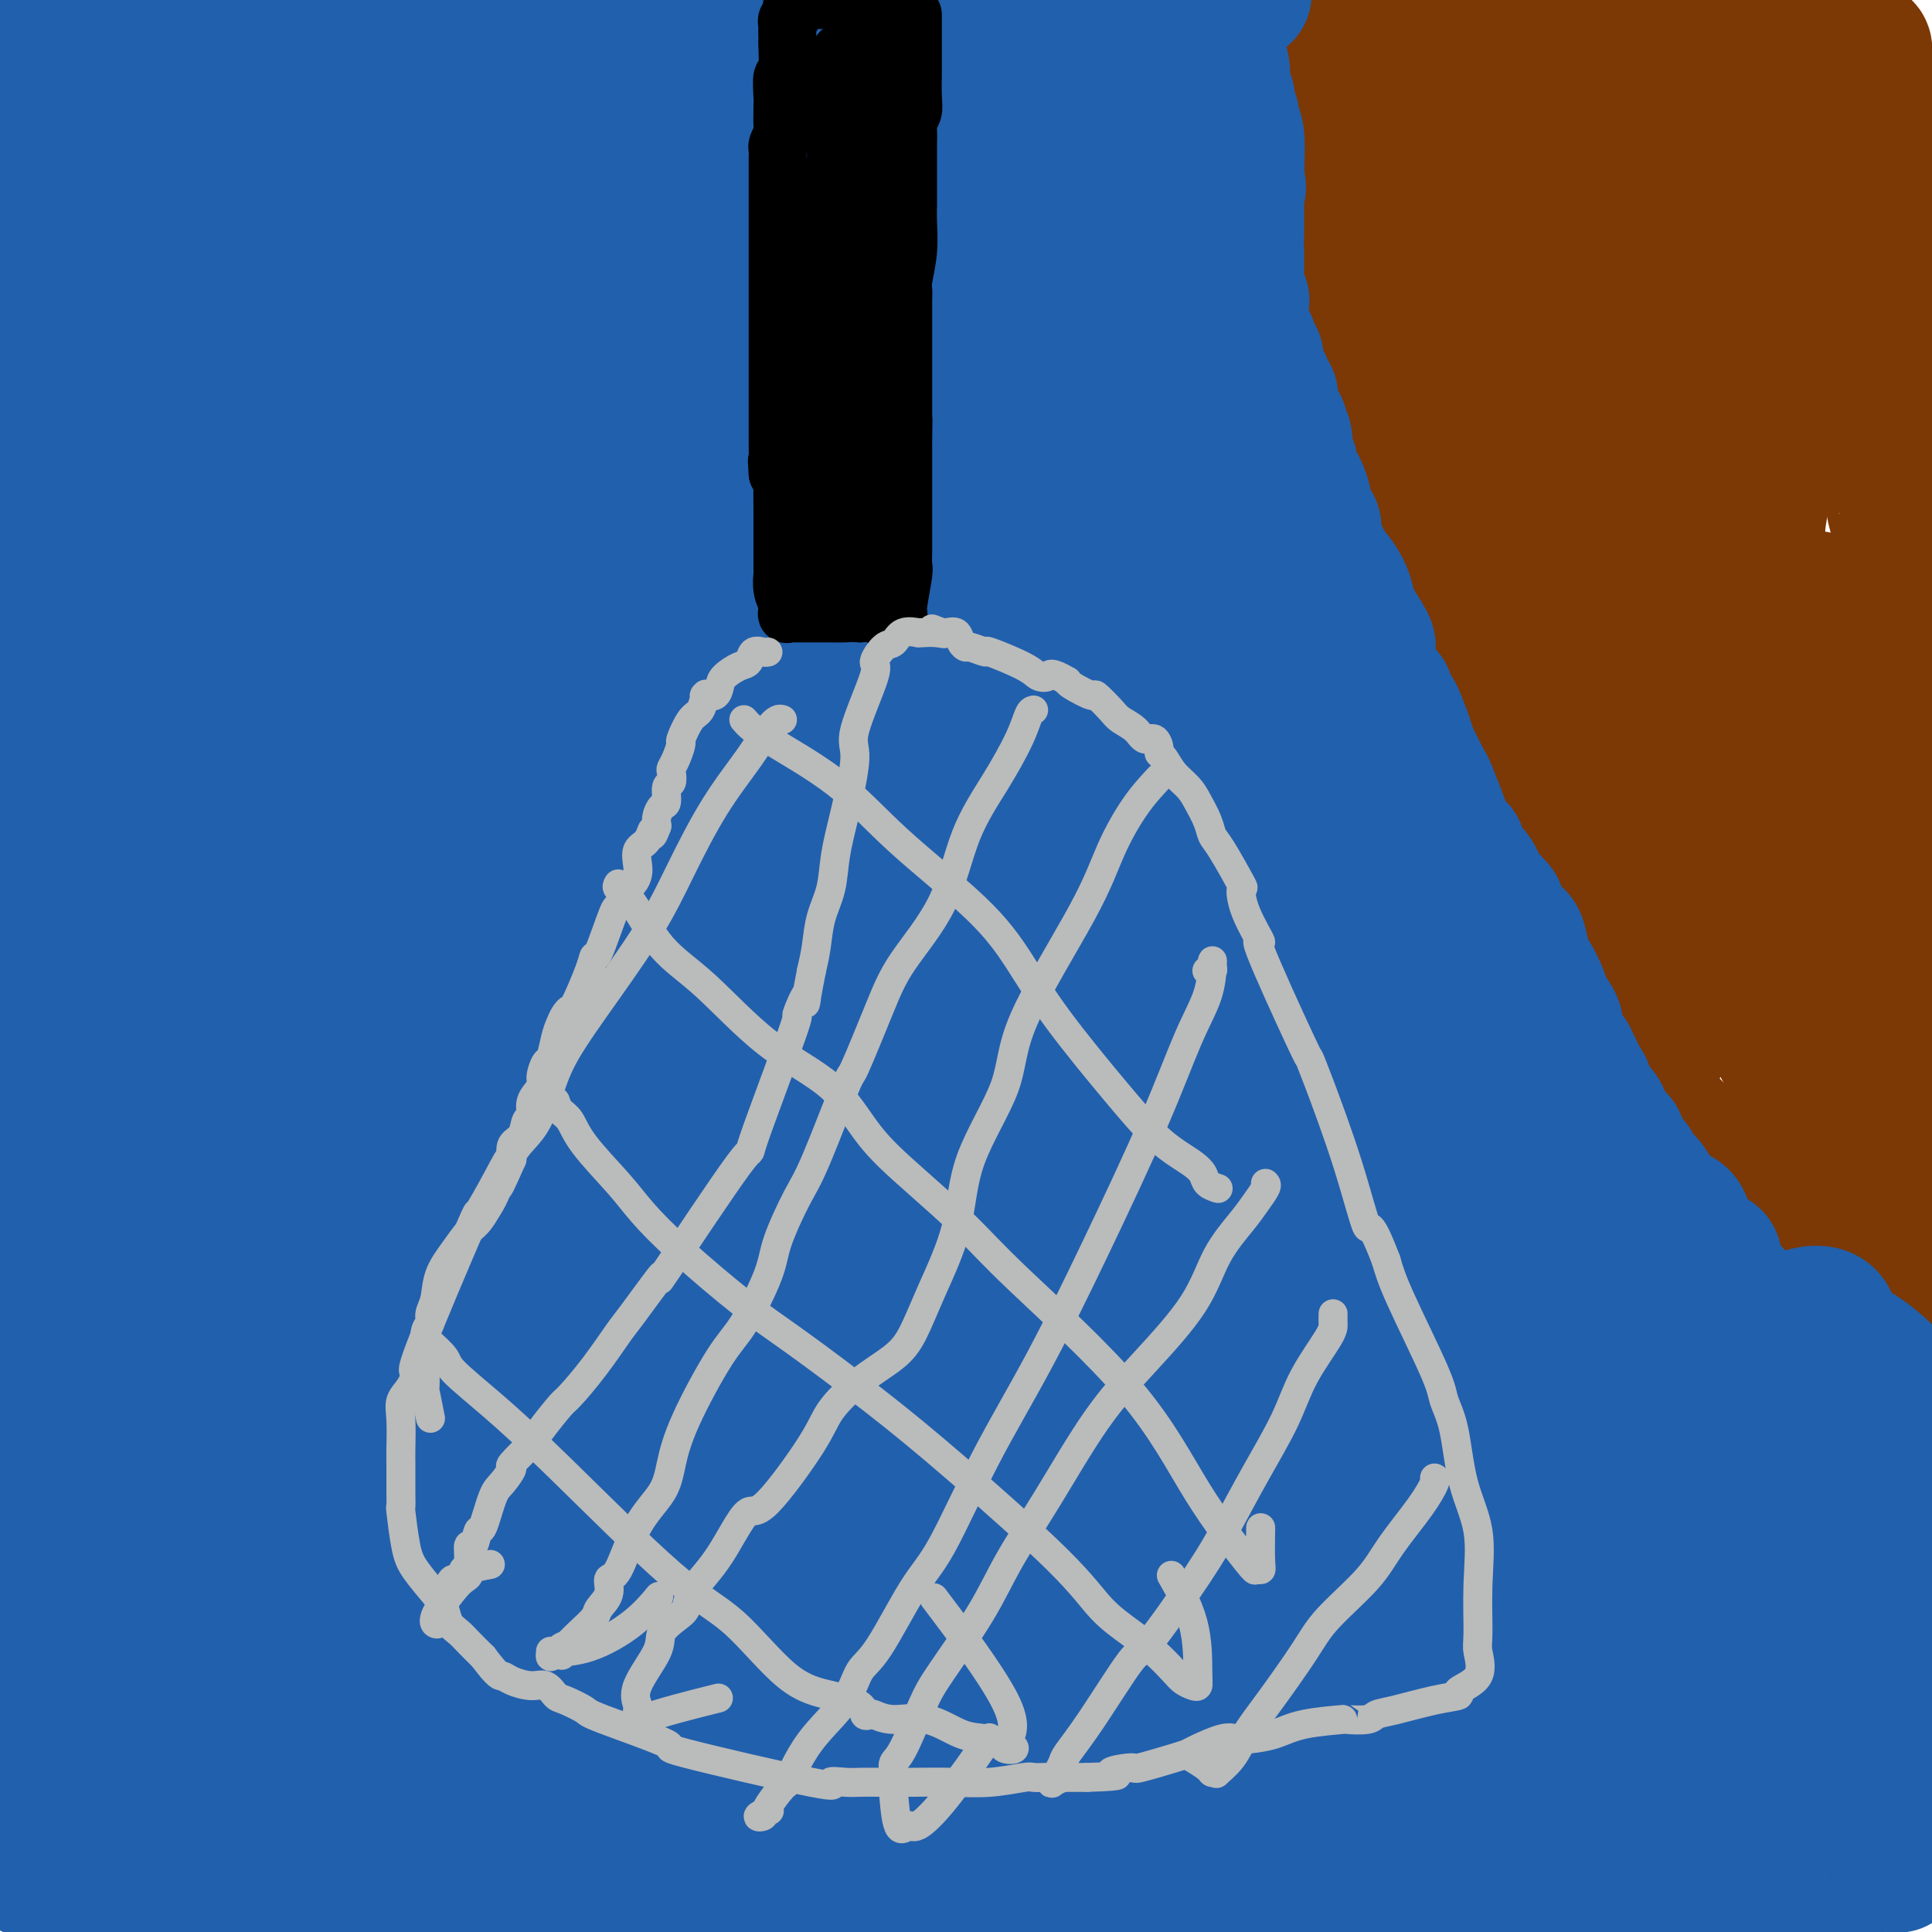 <svg viewBox='0 0 400 400' version='1.1' xmlns='http://www.w3.org/2000/svg' xmlns:xlink='http://www.w3.org/1999/xlink'><g fill='none' stroke='#7C3805' stroke-width='6' stroke-linecap='round' stroke-linejoin='round'><path d='M263,9c0.001,0.913 0.002,1.825 0,3c-0.002,1.175 -0.007,2.612 0,4c0.007,1.388 0.026,2.729 0,4c-0.026,1.271 -0.095,2.474 0,4c0.095,1.526 0.355,3.377 1,5c0.645,1.623 1.675,3.020 2,4c0.325,0.980 -0.054,1.543 0,3c0.054,1.457 0.540,3.808 1,5c0.460,1.192 0.894,1.226 1,2c0.106,0.774 -0.116,2.289 0,3c0.116,0.711 0.570,0.617 1,1c0.430,0.383 0.837,1.243 1,2c0.163,0.757 0.084,1.412 0,2c-0.084,0.588 -0.172,1.108 0,2c0.172,0.892 0.605,2.156 1,3c0.395,0.844 0.750,1.267 1,2c0.250,0.733 0.393,1.777 1,3c0.607,1.223 1.678,2.627 2,4c0.322,1.373 -0.106,2.716 0,4c0.106,1.284 0.744,2.510 1,4c0.256,1.490 0.128,3.245 0,5'/><path d='M276,78c2.193,8.601 1.176,3.104 1,2c-0.176,-1.104 0.491,2.184 1,4c0.509,1.816 0.862,2.161 1,3c0.138,0.839 0.060,2.172 0,3c-0.060,0.828 -0.103,1.152 0,2c0.103,0.848 0.351,2.221 1,4c0.649,1.779 1.697,3.965 2,5c0.303,1.035 -0.141,0.921 0,2c0.141,1.079 0.868,3.351 1,5c0.132,1.649 -0.329,2.674 0,4c0.329,1.326 1.449,2.953 2,5c0.551,2.047 0.534,4.516 1,6c0.466,1.484 1.417,1.985 2,4c0.583,2.015 0.799,5.544 1,7c0.201,1.456 0.386,0.839 1,2c0.614,1.161 1.656,4.099 2,6c0.344,1.901 -0.010,2.765 0,4c0.010,1.235 0.384,2.843 1,4c0.616,1.157 1.475,1.864 2,3c0.525,1.136 0.718,2.701 1,4c0.282,1.299 0.653,2.333 1,3c0.347,0.667 0.670,0.969 1,2c0.330,1.031 0.669,2.791 1,4c0.331,1.209 0.656,1.867 1,3c0.344,1.133 0.707,2.740 1,4c0.293,1.260 0.516,2.171 1,3c0.484,0.829 1.229,1.576 2,3c0.771,1.424 1.567,3.526 2,5c0.433,1.474 0.501,2.320 1,4c0.499,1.680 1.428,4.194 2,6c0.572,1.806 0.786,2.903 1,4'/><path d='M310,198c2.935,8.233 1.774,4.816 2,5c0.226,0.184 1.839,3.971 3,6c1.161,2.029 1.872,2.302 4,4c2.128,1.698 5.675,4.823 7,6c1.325,1.177 0.429,0.408 1,1c0.571,0.592 2.608,2.545 4,4c1.392,1.455 2.139,2.411 3,4c0.861,1.589 1.836,3.810 3,6c1.164,2.190 2.516,4.348 4,6c1.484,1.652 3.101,2.798 5,5c1.899,2.202 4.079,5.458 5,7c0.921,1.542 0.582,1.369 1,2c0.418,0.631 1.593,2.067 3,4c1.407,1.933 3.046,4.364 4,6c0.954,1.636 1.224,2.478 2,3c0.776,0.522 2.057,0.724 3,1c0.943,0.276 1.548,0.627 2,1c0.452,0.373 0.750,0.769 1,1c0.250,0.231 0.452,0.299 1,1c0.548,0.701 1.442,2.037 2,3c0.558,0.963 0.779,1.555 1,2c0.221,0.445 0.442,0.745 1,1c0.558,0.255 1.455,0.465 2,1c0.545,0.535 0.740,1.397 1,2c0.260,0.603 0.585,0.949 1,1c0.415,0.051 0.920,-0.193 1,0c0.080,0.193 -0.266,0.822 0,1c0.266,0.178 1.143,-0.097 2,0c0.857,0.097 1.692,0.565 2,1c0.308,0.435 0.088,0.839 0,1c-0.088,0.161 -0.044,0.081 0,0'/><path d='M381,284c3.332,2.857 1.661,1.500 1,1c-0.661,-0.500 -0.313,-0.144 0,0c0.313,0.144 0.590,0.077 1,0c0.410,-0.077 0.951,-0.164 1,0c0.049,0.164 -0.396,0.578 0,1c0.396,0.422 1.634,0.853 2,1c0.366,0.147 -0.138,0.010 0,0c0.138,-0.010 0.919,0.106 1,0c0.081,-0.106 -0.538,-0.435 0,0c0.538,0.435 2.234,1.633 3,2c0.766,0.367 0.601,-0.098 1,0c0.399,0.098 1.361,0.758 2,1c0.639,0.242 0.956,0.065 1,0c0.044,-0.065 -0.184,-0.017 0,0c0.184,0.017 0.780,0.005 1,0c0.220,-0.005 0.063,-0.001 0,0c-0.063,0.001 -0.031,0.001 0,0'/></g>
<g fill='none' stroke='#7C3805' stroke-width='28' stroke-linecap='round' stroke-linejoin='round'><path d='M393,276c-0.289,-0.171 -0.578,-0.342 -1,-1c-0.422,-0.658 -0.977,-1.802 -2,-3c-1.023,-1.198 -2.513,-2.448 -4,-4c-1.487,-1.552 -2.970,-3.404 -5,-5c-2.030,-1.596 -4.606,-2.935 -7,-5c-2.394,-2.065 -4.605,-4.858 -8,-8c-3.395,-3.142 -7.974,-6.635 -11,-9c-3.026,-2.365 -4.497,-3.602 -6,-5c-1.503,-1.398 -3.037,-2.955 -4,-4c-0.963,-1.045 -1.357,-1.577 -2,-3c-0.643,-1.423 -1.537,-3.738 -2,-5c-0.463,-1.262 -0.495,-1.471 -1,-2c-0.505,-0.529 -1.483,-1.379 -2,-2c-0.517,-0.621 -0.575,-1.013 -1,-2c-0.425,-0.987 -1.218,-2.569 -2,-4c-0.782,-1.431 -1.553,-2.710 -2,-4c-0.447,-1.290 -0.571,-2.589 -1,-4c-0.429,-1.411 -1.162,-2.933 -2,-4c-0.838,-1.067 -1.779,-1.679 -2,-3c-0.221,-1.321 0.278,-3.350 0,-5c-0.278,-1.650 -1.332,-2.920 -2,-4c-0.668,-1.080 -0.949,-1.970 -1,-3c-0.051,-1.030 0.127,-2.202 0,-3c-0.127,-0.798 -0.560,-1.224 -1,-2c-0.440,-0.776 -0.888,-1.901 -1,-3c-0.112,-1.099 0.111,-2.171 0,-3c-0.111,-0.829 -0.555,-1.414 -1,-2'/><path d='M322,174c-1.092,-4.559 -0.822,-3.457 -1,-4c-0.178,-0.543 -0.805,-2.733 -1,-4c-0.195,-1.267 0.040,-1.612 -1,-3c-1.040,-1.388 -3.356,-3.819 -4,-5c-0.644,-1.181 0.385,-1.112 0,-2c-0.385,-0.888 -2.185,-2.733 -3,-4c-0.815,-1.267 -0.645,-1.956 -1,-3c-0.355,-1.044 -1.234,-2.443 -2,-4c-0.766,-1.557 -1.419,-3.272 -2,-4c-0.581,-0.728 -1.090,-0.469 -1,-1c0.090,-0.531 0.778,-1.852 0,-3c-0.778,-1.148 -3.021,-2.121 -4,-3c-0.979,-0.879 -0.692,-1.663 -1,-3c-0.308,-1.337 -1.209,-3.227 -2,-4c-0.791,-0.773 -1.472,-0.427 -2,-1c-0.528,-0.573 -0.902,-2.064 -1,-3c-0.098,-0.936 0.078,-1.319 0,-2c-0.078,-0.681 -0.412,-1.662 -1,-3c-0.588,-1.338 -1.429,-3.033 -2,-4c-0.571,-0.967 -0.870,-1.206 -1,-2c-0.130,-0.794 -0.090,-2.141 0,-3c0.090,-0.859 0.230,-1.229 0,-2c-0.230,-0.771 -0.832,-1.943 -1,-3c-0.168,-1.057 0.097,-1.997 0,-3c-0.097,-1.003 -0.555,-2.067 -1,-3c-0.445,-0.933 -0.876,-1.735 -1,-3c-0.124,-1.265 0.058,-2.994 0,-4c-0.058,-1.006 -0.356,-1.290 -1,-2c-0.644,-0.710 -1.635,-1.845 -2,-3c-0.365,-1.155 -0.104,-2.330 0,-3c0.104,-0.670 0.052,-0.835 0,-1'/><path d='M286,82c-1.931,-7.062 -1.760,-4.215 -2,-4c-0.240,0.215 -0.891,-2.200 -1,-3c-0.109,-0.800 0.326,0.015 0,-1c-0.326,-1.015 -1.412,-3.859 -2,-5c-0.588,-1.141 -0.678,-0.579 -1,-1c-0.322,-0.421 -0.875,-1.824 -1,-3c-0.125,-1.176 0.178,-2.125 0,-3c-0.178,-0.875 -0.836,-1.675 -1,-2c-0.164,-0.325 0.166,-0.176 0,-1c-0.166,-0.824 -0.829,-2.620 -1,-4c-0.171,-1.380 0.150,-2.344 0,-3c-0.150,-0.656 -0.773,-1.005 -1,-2c-0.227,-0.995 -0.060,-2.637 0,-4c0.060,-1.363 0.012,-2.448 0,-3c-0.012,-0.552 0.011,-0.571 0,-1c-0.011,-0.429 -0.055,-1.267 0,-2c0.055,-0.733 0.211,-1.361 0,-2c-0.211,-0.639 -0.789,-1.289 -1,-2c-0.211,-0.711 -0.057,-1.485 0,-2c0.057,-0.515 0.015,-0.772 0,-1c-0.015,-0.228 -0.003,-0.426 0,-1c0.003,-0.574 -0.003,-1.523 0,-2c0.003,-0.477 0.015,-0.481 0,-1c-0.015,-0.519 -0.057,-1.554 0,-2c0.057,-0.446 0.211,-0.305 0,-1c-0.211,-0.695 -0.789,-2.227 -1,-3c-0.211,-0.773 -0.057,-0.787 0,-1c0.057,-0.213 0.015,-0.624 0,-1c-0.015,-0.376 -0.004,-0.717 0,-1c0.004,-0.283 0.001,-0.510 0,-1c-0.001,-0.490 -0.001,-1.245 0,-2'/><path d='M274,17c-0.464,-6.056 -0.124,-2.197 0,-1c0.124,1.197 0.032,-0.267 0,-1c-0.032,-0.733 -0.004,-0.736 0,-1c0.004,-0.264 -0.014,-0.789 0,-1c0.014,-0.211 0.061,-0.109 0,0c-0.061,0.109 -0.231,0.225 1,0c1.231,-0.225 3.862,-0.792 6,-1c2.138,-0.208 3.781,-0.056 5,0c1.219,0.056 2.013,0.015 3,0c0.987,-0.015 2.167,-0.004 3,0c0.833,0.004 1.317,0.001 2,0c0.683,-0.001 1.563,-0.000 2,0c0.437,0.000 0.429,0.000 1,0c0.571,-0.000 1.721,-0.000 2,0c0.279,0.000 -0.311,0.001 0,0c0.311,-0.001 1.524,-0.005 3,0c1.476,0.005 3.215,0.017 4,0c0.785,-0.017 0.616,-0.065 1,0c0.384,0.065 1.321,0.243 2,0c0.679,-0.243 1.098,-0.906 2,-1c0.902,-0.094 2.286,0.381 4,0c1.714,-0.381 3.758,-1.618 5,-2c1.242,-0.382 1.680,0.089 2,0c0.320,-0.089 0.520,-0.740 1,-1c0.480,-0.260 1.240,-0.130 2,0'/><path d='M325,8c2.784,-0.614 1.743,-0.151 2,0c0.257,0.151 1.813,-0.012 3,0c1.187,0.012 2.005,0.199 3,0c0.995,-0.199 2.167,-0.785 3,-1c0.833,-0.215 1.327,-0.057 2,0c0.673,0.057 1.526,0.015 3,0c1.474,-0.015 3.570,-0.004 5,0c1.430,0.004 2.194,0.001 3,0c0.806,-0.001 1.653,-0.000 2,0c0.347,0.000 0.194,0.000 1,0c0.806,-0.000 2.570,-0.000 3,0c0.430,0.000 -0.473,0.000 0,0c0.473,-0.000 2.321,-0.000 3,0c0.679,0.000 0.191,0.000 1,0c0.809,-0.000 2.917,-0.000 4,0c1.083,0.000 1.140,0.000 2,0c0.860,-0.000 2.524,-0.001 3,0c0.476,0.001 -0.237,0.004 0,0c0.237,-0.004 1.424,-0.015 2,0c0.576,0.015 0.540,0.057 1,0c0.460,-0.057 1.416,-0.211 2,0c0.584,0.211 0.795,0.789 1,1c0.205,0.211 0.405,0.057 1,0c0.595,-0.057 1.584,-0.016 2,0c0.416,0.016 0.258,0.007 0,0c-0.258,-0.007 -0.616,-0.013 0,0c0.616,0.013 2.206,0.045 3,0c0.794,-0.045 0.791,-0.166 1,0c0.209,0.166 0.631,0.619 1,1c0.369,0.381 0.684,0.691 1,1'/><path d='M383,10c2.039,0.461 1.135,0.112 1,0c-0.135,-0.112 0.499,0.012 1,0c0.501,-0.012 0.870,-0.159 1,0c0.130,0.159 0.021,0.625 0,1c-0.021,0.375 0.047,0.658 0,1c-0.047,0.342 -0.209,0.743 0,1c0.209,0.257 0.788,0.369 1,1c0.212,0.631 0.056,1.782 0,2c-0.056,0.218 -0.011,-0.497 0,0c0.011,0.497 -0.011,2.205 0,3c0.011,0.795 0.055,0.677 0,1c-0.055,0.323 -0.211,1.089 0,2c0.211,0.911 0.788,1.969 1,3c0.212,1.031 0.061,2.034 0,3c-0.061,0.966 -0.030,1.894 0,3c0.030,1.106 0.061,2.388 0,4c-0.061,1.612 -0.214,3.553 0,5c0.214,1.447 0.793,2.401 1,4c0.207,1.599 0.041,3.842 0,5c-0.041,1.158 0.044,1.230 0,5c-0.044,3.770 -0.218,11.237 0,14c0.218,2.763 0.828,0.821 1,3c0.172,2.179 -0.094,8.480 0,12c0.094,3.520 0.547,4.260 1,5'/><path d='M391,88c0.707,11.697 0.974,9.438 1,10c0.026,0.562 -0.189,3.944 0,6c0.189,2.056 0.783,2.786 1,5c0.217,2.214 0.058,5.913 0,8c-0.058,2.087 -0.016,2.562 0,4c0.016,1.438 0.004,3.838 0,6c-0.004,2.162 -0.002,4.085 0,6c0.002,1.915 0.003,3.821 0,5c-0.003,1.179 -0.011,1.632 0,6c0.011,4.368 0.039,12.650 0,17c-0.039,4.350 -0.146,4.769 0,6c0.146,1.231 0.545,3.273 1,7c0.455,3.727 0.967,9.139 1,12c0.033,2.861 -0.411,3.170 0,5c0.411,1.830 1.677,5.181 2,8c0.323,2.819 -0.298,5.105 0,7c0.298,1.895 1.514,3.399 2,5c0.486,1.601 0.243,3.301 0,5'/><path d='M399,249c-0.032,-0.087 -0.065,-0.173 0,0c0.065,0.173 0.227,0.606 0,1c-0.227,0.394 -0.845,0.750 -1,1c-0.155,0.250 0.152,0.393 0,1c-0.152,0.607 -0.763,1.679 -1,2c-0.237,0.321 -0.101,-0.110 0,0c0.101,0.110 0.167,0.762 0,1c-0.167,0.238 -0.569,0.063 -1,0c-0.431,-0.063 -0.893,-0.014 -1,0c-0.107,0.014 0.141,-0.008 0,0c-0.141,0.008 -0.671,0.044 -1,0c-0.329,-0.044 -0.456,-0.170 -1,-1c-0.544,-0.830 -1.505,-2.364 -2,-5c-0.495,-2.636 -0.525,-6.373 -1,-9c-0.475,-2.627 -1.395,-4.145 -2,-7c-0.605,-2.855 -0.894,-7.048 -1,-10c-0.106,-2.952 -0.028,-4.664 0,-6c0.028,-1.336 0.008,-2.296 0,-4c-0.008,-1.704 -0.002,-4.151 0,-6c0.002,-1.849 0.001,-3.100 0,-4c-0.001,-0.900 -0.000,-1.450 0,-2'/><path d='M387,201c-0.156,-5.057 -0.045,-1.698 0,0c0.045,1.698 0.023,1.736 0,2c-0.023,0.264 -0.048,0.755 0,3c0.048,2.245 0.167,6.245 0,10c-0.167,3.755 -0.622,7.264 -1,11c-0.378,3.736 -0.678,7.698 -1,10c-0.322,2.302 -0.664,2.945 -1,4c-0.336,1.055 -0.666,2.523 -1,3c-0.334,0.477 -0.672,-0.036 -1,0c-0.328,0.036 -0.648,0.620 -1,0c-0.352,-0.620 -0.737,-2.444 -1,-3c-0.263,-0.556 -0.403,0.157 -1,0c-0.597,-0.157 -1.651,-1.185 -2,-2c-0.349,-0.815 0.007,-1.416 0,-2c-0.007,-0.584 -0.379,-1.151 -1,-2c-0.621,-0.849 -1.493,-1.980 -2,-3c-0.507,-1.020 -0.651,-1.927 -1,-3c-0.349,-1.073 -0.903,-2.310 -1,-3c-0.097,-0.690 0.264,-0.832 0,-2c-0.264,-1.168 -1.151,-3.362 -2,-5c-0.849,-1.638 -1.660,-2.722 -2,-4c-0.340,-1.278 -0.210,-2.751 -1,-4c-0.790,-1.249 -2.500,-2.273 -3,-3c-0.500,-0.727 0.212,-1.157 0,-2c-0.212,-0.843 -1.346,-2.098 -2,-3c-0.654,-0.902 -0.827,-1.451 -1,-2'/><path d='M361,201c-2.980,-6.885 -2.429,-5.098 -3,-5c-0.571,0.098 -2.264,-1.493 -3,-3c-0.736,-1.507 -0.515,-2.931 -1,-4c-0.485,-1.069 -1.677,-1.784 -3,-3c-1.323,-1.216 -2.777,-2.933 -3,-4c-0.223,-1.067 0.785,-1.485 0,-3c-0.785,-1.515 -3.365,-4.127 -5,-6c-1.635,-1.873 -2.326,-3.006 -3,-4c-0.674,-0.994 -1.331,-1.851 -2,-3c-0.669,-1.149 -1.351,-2.592 -2,-4c-0.649,-1.408 -1.265,-2.781 -2,-4c-0.735,-1.219 -1.588,-2.284 -2,-3c-0.412,-0.716 -0.384,-1.084 -1,-2c-0.616,-0.916 -1.876,-2.380 -3,-4c-1.124,-1.620 -2.112,-3.397 -3,-5c-0.888,-1.603 -1.674,-3.033 -2,-4c-0.326,-0.967 -0.190,-1.472 -1,-3c-0.810,-1.528 -2.566,-4.078 -3,-6c-0.434,-1.922 0.454,-3.216 0,-4c-0.454,-0.784 -2.251,-1.057 -3,-2c-0.749,-0.943 -0.451,-2.554 -1,-4c-0.549,-1.446 -1.944,-2.726 -3,-4c-1.056,-1.274 -1.774,-2.541 -2,-4c-0.226,-1.459 0.039,-3.110 0,-4c-0.039,-0.890 -0.381,-1.017 -1,-2c-0.619,-0.983 -1.513,-2.821 -2,-4c-0.487,-1.179 -0.567,-1.700 -1,-3c-0.433,-1.300 -1.219,-3.379 -2,-5c-0.781,-1.621 -1.556,-2.782 -2,-4c-0.444,-1.218 -0.555,-2.491 -1,-4c-0.445,-1.509 -1.222,-3.255 -2,-5'/><path d='M299,82c-4.414,-10.582 -2.448,-6.036 -2,-5c0.448,1.036 -0.621,-1.437 -1,-3c-0.379,-1.563 -0.067,-2.216 0,-3c0.067,-0.784 -0.111,-1.700 -1,-3c-0.889,-1.300 -2.490,-2.984 -3,-4c-0.510,-1.016 0.069,-1.365 0,-2c-0.069,-0.635 -0.788,-1.555 -1,-2c-0.212,-0.445 0.083,-0.416 0,-1c-0.083,-0.584 -0.544,-1.782 -1,-3c-0.456,-1.218 -0.907,-2.458 -1,-3c-0.093,-0.542 0.171,-0.387 0,-1c-0.171,-0.613 -0.778,-1.995 -1,-3c-0.222,-1.005 -0.061,-1.634 0,-2c0.061,-0.366 0.020,-0.470 0,-1c-0.020,-0.530 -0.020,-1.487 0,-2c0.020,-0.513 0.058,-0.582 0,-1c-0.058,-0.418 -0.213,-1.186 0,-2c0.213,-0.814 0.793,-1.675 1,-2c0.207,-0.325 0.042,-0.114 0,0c-0.042,0.114 0.041,0.132 0,0c-0.041,-0.132 -0.205,-0.414 1,-1c1.205,-0.586 3.780,-1.478 6,-2c2.220,-0.522 4.087,-0.676 5,-1c0.913,-0.324 0.873,-0.819 2,-1c1.127,-0.181 3.422,-0.049 5,0c1.578,0.049 2.438,0.013 4,0c1.562,-0.013 3.825,-0.003 5,0c1.175,0.003 1.264,0.001 2,0c0.736,-0.001 2.121,-0.000 3,0c0.879,0.000 1.251,0.000 2,0c0.749,-0.000 1.874,-0.000 3,0'/><path d='M327,34c6.755,-0.775 4.643,-0.211 5,0c0.357,0.211 3.183,0.071 4,0c0.817,-0.071 -0.377,-0.072 1,0c1.377,0.072 5.323,0.215 8,0c2.677,-0.215 4.084,-0.790 5,-1c0.916,-0.210 1.342,-0.056 2,0c0.658,0.056 1.549,0.015 3,0c1.451,-0.015 3.463,-0.003 5,0c1.537,0.003 2.598,-0.001 4,0c1.402,0.001 3.146,0.008 4,0c0.854,-0.008 0.817,-0.029 1,0c0.183,0.029 0.587,0.109 1,0c0.413,-0.109 0.836,-0.406 1,0c0.164,0.406 0.069,1.513 0,4c-0.069,2.487 -0.111,6.352 0,10c0.111,3.648 0.376,7.080 0,10c-0.376,2.920 -1.393,5.329 -2,9c-0.607,3.671 -0.803,8.604 -1,12c-0.197,3.396 -0.396,5.255 -1,8c-0.604,2.745 -1.612,6.376 -2,9c-0.388,2.624 -0.156,4.239 0,5c0.156,0.761 0.234,0.666 0,2c-0.234,1.334 -0.781,4.095 -1,6c-0.219,1.905 -0.109,2.952 0,4'/><path d='M364,112c-0.972,15.212 0.099,13.743 1,14c0.901,0.257 1.631,2.239 2,6c0.369,3.761 0.376,9.302 1,13c0.624,3.698 1.865,5.553 3,8c1.135,2.447 2.162,5.487 3,7c0.838,1.513 1.485,1.500 2,3c0.515,1.500 0.898,4.515 2,7c1.102,2.485 2.924,4.441 4,6c1.076,1.559 1.406,2.722 2,4c0.594,1.278 1.452,2.671 2,4c0.548,1.329 0.787,2.594 1,4c0.213,1.406 0.400,2.955 1,4c0.600,1.045 1.614,1.588 2,2c0.386,0.412 0.145,0.694 0,1c-0.145,0.306 -0.195,0.635 0,1c0.195,0.365 0.635,0.766 0,0c-0.635,-0.766 -2.343,-2.699 -3,-4c-0.657,-1.301 -0.261,-1.971 -1,-3c-0.739,-1.029 -2.611,-2.416 -4,-4c-1.389,-1.584 -2.294,-3.365 -4,-7c-1.706,-3.635 -4.212,-9.124 -6,-13c-1.788,-3.876 -2.857,-6.138 -4,-9c-1.143,-2.862 -2.362,-6.325 -5,-12c-2.638,-5.675 -6.697,-13.562 -9,-18c-2.303,-4.438 -2.851,-5.426 -4,-8c-1.149,-2.574 -2.900,-6.736 -5,-10c-2.100,-3.264 -4.550,-5.632 -7,-8'/><path d='M338,100c-3.014,-3.030 -7.049,-6.604 -9,-9c-1.951,-2.396 -1.819,-3.613 -2,-4c-0.181,-0.387 -0.675,0.055 -3,-3c-2.325,-3.055 -6.482,-9.606 -8,-12c-1.518,-2.394 -0.398,-0.630 -2,-4c-1.602,-3.370 -5.925,-11.873 -8,-16c-2.075,-4.127 -1.902,-3.877 -2,-4c-0.098,-0.123 -0.468,-0.619 -1,-1c-0.532,-0.381 -1.224,-0.646 -1,-1c0.224,-0.354 1.366,-0.798 4,0c2.634,0.798 6.759,2.839 9,4c2.241,1.161 2.597,1.444 4,3c1.403,1.556 3.854,4.387 6,6c2.146,1.613 3.987,2.009 6,4c2.013,1.991 4.200,5.578 6,15c1.800,9.422 3.214,24.679 4,33c0.786,8.321 0.943,9.704 1,13c0.057,3.296 0.015,8.503 0,13c-0.015,4.497 -0.004,8.285 0,11c0.004,2.715 0.002,4.358 0,6'/><path d='M342,154c0.725,12.796 0.037,6.784 0,6c-0.037,-0.784 0.575,3.658 1,6c0.425,2.342 0.661,2.584 1,3c0.339,0.416 0.780,1.007 1,1c0.220,-0.007 0.219,-0.610 0,-1c-0.219,-0.390 -0.658,-0.566 -2,-6c-1.342,-5.434 -3.589,-16.127 -5,-23c-1.411,-6.873 -1.985,-9.926 -3,-15c-1.015,-5.074 -2.470,-12.170 -3,-19c-0.530,-6.830 -0.135,-13.393 0,-19c0.135,-5.607 0.011,-10.259 0,-15c-0.011,-4.741 0.090,-9.573 0,-13c-0.090,-3.427 -0.372,-5.450 -1,-7c-0.628,-1.550 -1.604,-2.627 -2,-3c-0.396,-0.373 -0.213,-0.044 0,0c0.213,0.044 0.457,-0.198 1,1c0.543,1.198 1.386,3.838 3,6c1.614,2.162 3.999,3.848 7,9c3.001,5.152 6.618,13.770 9,20c2.382,6.230 3.527,10.071 4,14c0.473,3.929 0.272,7.945 0,11c-0.272,3.055 -0.617,5.150 -1,7c-0.383,1.850 -0.804,3.455 -1,4c-0.196,0.545 -0.168,0.031 0,0c0.168,-0.031 0.477,0.420 0,0c-0.477,-0.420 -1.738,-1.710 -3,-3'/><path d='M348,118c-0.742,-4.501 -1.097,-14.254 -1,-19c0.097,-4.746 0.645,-4.485 1,-5c0.355,-0.515 0.515,-1.807 2,-3c1.485,-1.193 4.294,-2.289 5,-3c0.706,-0.711 -0.690,-1.037 0,0c0.690,1.037 3.467,3.439 5,8c1.533,4.561 1.822,11.283 2,15c0.178,3.717 0.245,4.431 0,8c-0.245,3.569 -0.804,9.994 -1,15c-0.196,5.006 -0.031,8.593 0,11c0.031,2.407 -0.073,3.634 -1,4c-0.927,0.366 -2.678,-0.131 -4,-3c-1.322,-2.869 -2.213,-8.112 -3,-15c-0.787,-6.888 -1.468,-15.422 -2,-25c-0.532,-9.578 -0.915,-20.202 -1,-28c-0.085,-7.798 0.128,-12.771 0,-18c-0.128,-5.229 -0.596,-10.713 -1,-14c-0.404,-3.287 -0.745,-4.376 -1,-5c-0.255,-0.624 -0.425,-0.784 1,2c1.425,2.784 4.447,8.513 6,12c1.553,3.487 1.639,4.731 3,11c1.361,6.269 3.997,17.562 5,25c1.003,7.438 0.374,11.021 0,17c-0.374,5.979 -0.492,14.355 -1,19c-0.508,4.645 -1.406,5.558 -2,6c-0.594,0.442 -0.884,0.412 -1,0c-0.116,-0.412 -0.058,-1.206 0,-2'/><path d='M359,131c-0.560,-1.025 -0.459,-5.586 -1,-15c-0.541,-9.414 -1.726,-23.681 0,-21c1.726,2.681 6.361,22.309 8,33c1.639,10.691 0.283,12.445 0,16c-0.283,3.555 0.508,8.910 1,13c0.492,4.090 0.684,6.916 -1,11c-1.684,4.084 -5.246,9.428 -7,13c-1.754,3.572 -1.700,5.373 -2,6c-0.300,0.627 -0.952,0.078 -2,2c-1.048,1.922 -2.491,6.313 -4,10c-1.509,3.687 -3.084,6.671 -4,9c-0.916,2.329 -1.174,4.004 -2,6c-0.826,1.996 -2.221,4.314 -3,6c-0.779,1.686 -0.941,2.740 -1,3c-0.059,0.260 -0.016,-0.273 0,0c0.016,0.273 0.003,1.354 0,2c-0.003,0.646 0.004,0.857 0,1c-0.004,0.143 -0.018,0.218 0,1c0.018,0.782 0.067,2.271 0,3c-0.067,0.729 -0.249,0.696 0,1c0.249,0.304 0.928,0.944 0,-1c-0.928,-1.944 -3.464,-6.472 -6,-11'/><path d='M335,219c-2.142,-3.240 -4.497,-5.841 -6,-8c-1.503,-2.159 -2.153,-3.875 -3,-6c-0.847,-2.125 -1.891,-4.660 -3,-7c-1.109,-2.340 -2.283,-4.486 -3,-6c-0.717,-1.514 -0.977,-2.396 -1,-3c-0.023,-0.604 0.190,-0.931 0,-1c-0.190,-0.069 -0.785,0.118 -1,0c-0.215,-0.118 -0.051,-0.541 0,-1c0.051,-0.459 -0.011,-0.953 0,-1c0.011,-0.047 0.094,0.352 0,0c-0.094,-0.352 -0.365,-1.454 -1,-2c-0.635,-0.546 -1.632,-0.537 -2,-1c-0.368,-0.463 -0.105,-1.398 0,-2c0.105,-0.602 0.054,-0.873 0,-1c-0.054,-0.127 -0.109,-0.112 0,0c0.109,0.112 0.383,0.319 0,0c-0.383,-0.319 -1.423,-1.165 -2,-2c-0.577,-0.835 -0.691,-1.658 -1,-3c-0.309,-1.342 -0.813,-3.203 -1,-4c-0.187,-0.797 -0.058,-0.531 0,-1c0.058,-0.469 0.043,-1.672 0,-3c-0.043,-1.328 -0.115,-2.780 0,-4c0.115,-1.220 0.416,-2.208 1,-4c0.584,-1.792 1.450,-4.388 2,-6c0.550,-1.612 0.785,-2.240 1,-3c0.215,-0.760 0.411,-1.651 1,-3c0.589,-1.349 1.570,-3.155 3,-5c1.430,-1.845 3.308,-3.727 5,-5c1.692,-1.273 3.198,-1.935 4,-3c0.802,-1.065 0.901,-2.532 1,-4'/><path d='M329,130c4.306,-4.174 8.570,-6.111 11,-7c2.430,-0.889 3.027,-0.732 3,-1c-0.027,-0.268 -0.679,-0.962 3,-1c3.679,-0.038 11.690,0.578 16,1c4.310,0.422 4.919,0.649 6,1c1.081,0.351 2.634,0.825 3,1c0.366,0.175 -0.454,0.051 0,0c0.454,-0.051 2.181,-0.028 3,0c0.819,0.028 0.731,0.060 1,0c0.269,-0.060 0.897,-0.212 1,0c0.103,0.212 -0.318,0.788 -1,1c-0.682,0.212 -1.623,0.061 -2,0c-0.377,-0.061 -0.188,-0.030 0,0'/></g>
<g fill='none' stroke='#2160AD' stroke-width='28' stroke-linecap='round' stroke-linejoin='round'><path d='M395,383c-0.002,0.334 -0.005,0.668 0,1c0.005,0.332 0.016,0.663 -1,1c-1.016,0.337 -3.061,0.682 -5,1c-1.939,0.318 -3.773,0.610 -5,1c-1.227,0.390 -1.847,0.879 -3,1c-1.153,0.121 -2.837,-0.125 -4,0c-1.163,0.125 -1.803,0.622 -3,1c-1.197,0.378 -2.952,0.636 -4,1c-1.048,0.364 -1.390,0.833 -2,1c-0.610,0.167 -1.489,0.031 -2,0c-0.511,-0.031 -0.654,0.044 -1,0c-0.346,-0.044 -0.894,-0.208 -1,0c-0.106,0.208 0.230,0.788 0,1c-0.230,0.212 -1.027,0.057 -2,0c-0.973,-0.057 -2.124,-0.015 -3,0c-0.876,0.015 -1.478,0.004 -3,0c-1.522,-0.004 -3.962,-0.001 -5,0c-1.038,0.001 -0.672,0.000 -1,0c-0.328,-0.000 -1.349,-0.000 -2,0c-0.651,0.000 -0.933,0.000 -1,0c-0.067,-0.000 0.081,-0.000 -1,0c-1.081,0.000 -3.392,0.000 -5,0c-1.608,-0.000 -2.512,-0.001 -3,0c-0.488,0.001 -0.560,0.004 -1,0c-0.440,-0.004 -1.248,-0.015 -2,0c-0.752,0.015 -1.447,0.057 -2,0c-0.553,-0.057 -0.963,-0.211 -1,0c-0.037,0.211 0.298,0.788 0,1c-0.298,0.212 -1.228,0.061 -2,0c-0.772,-0.061 -1.386,-0.030 -2,0'/><path d='M328,393c-5.824,0.155 -3.385,0.041 -3,0c0.385,-0.041 -1.285,-0.011 -2,0c-0.715,0.011 -0.476,0.003 -1,0c-0.524,-0.003 -1.810,-0.001 -3,0c-1.190,0.001 -2.283,0.000 -3,0c-0.717,-0.000 -1.058,-0.000 -2,0c-0.942,0.000 -2.485,0.000 -4,0c-1.515,-0.000 -3.002,-0.000 -5,0c-1.998,0.000 -4.506,0.000 -6,0c-1.494,-0.000 -1.972,-0.000 -3,0c-1.028,0.000 -2.605,0.000 -4,0c-1.395,-0.000 -2.606,-0.000 -4,0c-1.394,0.000 -2.970,0.000 -5,0c-2.030,-0.000 -4.514,-0.000 -6,0c-1.486,0.000 -1.974,0.000 -3,0c-1.026,-0.000 -2.589,-0.000 -4,0c-1.411,0.000 -2.669,0.000 -4,0c-1.331,-0.000 -2.737,-0.000 -4,0c-1.263,0.000 -2.385,0.000 -3,0c-0.615,-0.000 -0.722,-0.000 -2,0c-1.278,0.000 -3.728,0.000 -5,0c-1.272,-0.000 -1.368,-0.000 -2,0c-0.632,0.000 -1.802,0.000 -3,0c-1.198,0.000 -2.425,0.000 -4,0c-1.575,0.000 -3.497,0.000 -5,0c-1.503,0.000 -2.587,0.000 -4,0c-1.413,0.000 -3.155,0.000 -6,0c-2.845,0.000 -6.794,0.000 -10,0c-3.206,0.000 -5.671,0.000 -7,0c-1.329,0.000 -1.523,0.000 -3,0c-1.477,0.000 -4.239,0.000 -7,0'/><path d='M201,393c-20.402,-0.243 -7.909,-0.850 -4,-1c3.909,-0.150 -0.768,0.156 -3,0c-2.232,-0.156 -2.021,-0.774 -4,-1c-1.979,-0.226 -6.150,-0.061 -9,0c-2.850,0.061 -4.379,0.016 -6,0c-1.621,-0.016 -3.336,-0.005 -5,0c-1.664,0.005 -3.279,0.002 -5,0c-1.721,-0.002 -3.549,-0.004 -6,0c-2.451,0.004 -5.524,0.015 -7,0c-1.476,-0.015 -1.353,-0.057 -3,0c-1.647,0.057 -5.063,0.211 -7,0c-1.937,-0.211 -2.394,-0.788 -4,-1c-1.606,-0.212 -4.361,-0.060 -6,0c-1.639,0.060 -2.160,0.026 -3,0c-0.840,-0.026 -1.997,-0.045 -3,0c-1.003,0.045 -1.852,0.155 -3,0c-1.148,-0.155 -2.597,-0.577 -5,-1c-2.403,-0.423 -5.761,-0.849 -8,-1c-2.239,-0.151 -3.358,-0.026 -5,0c-1.642,0.026 -3.805,-0.046 -6,0c-2.195,0.046 -4.422,0.208 -6,0c-1.578,-0.208 -2.507,-0.788 -4,-1c-1.493,-0.212 -3.548,-0.057 -5,0c-1.452,0.057 -2.300,0.015 -4,0c-1.700,-0.015 -4.254,-0.004 -6,0c-1.746,0.004 -2.686,0.001 -4,0c-1.314,-0.001 -3.002,-0.000 -4,0c-0.998,0.000 -1.307,0.000 -2,0c-0.693,-0.000 -1.769,-0.000 -3,0c-1.231,0.000 -2.615,0.000 -4,0'/><path d='M57,387c-23.017,-0.928 -8.558,-0.249 -4,0c4.558,0.249 -0.785,0.067 -3,0c-2.215,-0.067 -1.303,-0.018 -2,0c-0.697,0.018 -3.002,0.005 -5,0c-1.998,-0.005 -3.690,-0.001 -5,0c-1.310,0.001 -2.238,0.001 -3,0c-0.762,-0.001 -1.359,-0.001 -2,0c-0.641,0.001 -1.326,0.004 -2,0c-0.674,-0.004 -1.337,-0.015 -2,0c-0.663,0.015 -1.325,0.057 -2,0c-0.675,-0.057 -1.364,-0.211 -2,0c-0.636,0.211 -1.221,0.789 -2,1c-0.779,0.211 -1.753,0.057 -2,0c-0.247,-0.057 0.231,-0.015 0,0c-0.231,0.015 -1.172,0.004 -2,0c-0.828,-0.004 -1.544,-0.001 -2,0c-0.456,0.001 -0.652,0.000 -1,0c-0.348,-0.000 -0.848,-0.000 -1,0c-0.152,0.000 0.043,0.000 0,0c-0.043,-0.000 -0.324,-0.000 -1,0c-0.676,0.000 -1.748,0.000 -2,0c-0.252,-0.000 0.317,-0.000 0,0c-0.317,0.000 -1.519,0.000 -2,0c-0.481,-0.000 -0.240,-0.000 0,0'/><path d='M10,388c-7.439,-0.617 -2.535,-2.658 -1,-5c1.535,-2.342 -0.297,-4.984 -1,-6c-0.703,-1.016 -0.277,-0.407 0,-4c0.277,-3.593 0.406,-11.388 0,-17c-0.406,-5.612 -1.348,-9.043 -2,-13c-0.652,-3.957 -1.015,-8.442 -1,-11c0.015,-2.558 0.406,-3.190 0,-5c-0.406,-1.810 -1.611,-4.800 -2,-7c-0.389,-2.200 0.038,-3.612 0,-5c-0.038,-1.388 -0.542,-2.753 -1,-5c-0.458,-2.247 -0.869,-5.376 -1,-7c-0.131,-1.624 0.018,-1.743 0,-3c-0.018,-1.257 -0.202,-3.653 0,-6c0.202,-2.347 0.789,-4.646 1,-6c0.211,-1.354 0.046,-1.764 0,-3c-0.046,-1.236 0.028,-3.299 0,-6c-0.028,-2.701 -0.158,-6.041 0,-8c0.158,-1.959 0.602,-2.537 1,-4c0.398,-1.463 0.748,-3.812 1,-6c0.252,-2.188 0.406,-4.216 1,-6c0.594,-1.784 1.627,-3.326 2,-5c0.373,-1.674 0.086,-3.482 0,-5c-0.086,-1.518 0.028,-2.747 0,-4c-0.028,-1.253 -0.200,-2.530 0,-4c0.200,-1.470 0.771,-3.134 1,-4c0.229,-0.866 0.114,-0.933 0,-1'/><path d='M8,232c1.083,-12.017 0.290,-6.559 0,-5c-0.290,1.559 -0.078,-0.780 0,-2c0.078,-1.220 0.021,-1.321 0,-3c-0.021,-1.679 -0.006,-4.937 0,-7c0.006,-2.063 0.001,-2.932 0,-4c-0.001,-1.068 -0.000,-2.337 0,-4c0.000,-1.663 0.000,-3.721 0,-5c-0.000,-1.279 -0.000,-1.779 0,-3c0.000,-1.221 0.000,-3.164 0,-5c-0.000,-1.836 -0.000,-3.566 0,-5c0.000,-1.434 0.000,-2.572 0,-4c-0.000,-1.428 -0.000,-3.147 0,-4c0.000,-0.853 0.000,-0.839 0,-2c-0.000,-1.161 -0.000,-3.497 0,-5c0.000,-1.503 0.000,-2.173 0,-4c-0.000,-1.827 -0.000,-4.810 0,-8c0.000,-3.190 0.000,-6.587 0,-9c-0.000,-2.413 -0.001,-3.843 0,-6c0.001,-2.157 0.003,-5.041 0,-8c-0.003,-2.959 -0.011,-5.991 0,-8c0.011,-2.009 0.042,-2.994 0,-4c-0.042,-1.006 -0.156,-2.033 0,-3c0.156,-0.967 0.582,-1.874 1,-3c0.418,-1.126 0.829,-2.469 1,-3c0.171,-0.531 0.102,-0.249 0,-1c-0.102,-0.751 -0.238,-2.537 0,-4c0.238,-1.463 0.848,-2.605 1,-4c0.152,-1.395 -0.155,-3.044 0,-4c0.155,-0.956 0.773,-1.219 1,-2c0.227,-0.781 0.065,-2.080 0,-3c-0.065,-0.920 -0.032,-1.460 0,-2'/><path d='M12,98c0.619,-4.499 0.166,-2.748 0,-3c-0.166,-0.252 -0.044,-2.508 0,-4c0.044,-1.492 0.009,-2.222 0,-3c-0.009,-0.778 0.008,-1.605 0,-3c-0.008,-1.395 -0.040,-3.359 0,-4c0.040,-0.641 0.151,0.039 0,-1c-0.151,-1.039 -0.566,-3.798 -1,-5c-0.434,-1.202 -0.887,-0.849 -1,-1c-0.113,-0.151 0.113,-0.808 0,-1c-0.113,-0.192 -0.566,0.081 -1,-1c-0.434,-1.081 -0.848,-3.517 -1,-5c-0.152,-1.483 -0.041,-2.014 0,-2c0.041,0.014 0.011,0.571 0,0c-0.011,-0.571 -0.003,-2.271 0,-3c0.003,-0.729 0.001,-0.489 0,-1c-0.001,-0.511 -0.000,-1.775 0,-3c0.000,-1.225 0.000,-2.410 0,-4c-0.000,-1.590 -0.000,-3.584 0,-5c0.000,-1.416 0.000,-2.253 0,-4c-0.000,-1.747 -0.000,-4.405 0,-6c0.000,-1.595 0.001,-2.126 0,-3c-0.001,-0.874 -0.002,-2.092 0,-3c0.002,-0.908 0.007,-1.506 0,-2c-0.007,-0.494 -0.026,-0.884 0,-1c0.026,-0.116 0.098,0.041 0,0c-0.098,-0.041 -0.367,-0.279 -1,-1c-0.633,-0.721 -1.632,-1.925 -2,-3c-0.368,-1.075 -0.105,-2.021 0,-3c0.105,-0.979 0.053,-1.989 0,-3'/><path d='M5,20c-1.083,-12.694 -0.290,-5.428 0,-3c0.290,2.428 0.078,0.019 0,-1c-0.078,-1.019 -0.022,-0.647 0,-1c0.022,-0.353 0.009,-1.429 0,-2c-0.009,-0.571 -0.013,-0.637 0,-1c0.013,-0.363 0.044,-1.025 0,-2c-0.044,-0.975 -0.164,-2.265 0,-3c0.164,-0.735 0.612,-0.915 1,-1c0.388,-0.085 0.715,-0.075 1,0c0.285,0.075 0.529,0.216 1,0c0.471,-0.216 1.168,-0.790 2,-1c0.832,-0.210 1.800,-0.056 3,0c1.200,0.056 2.631,0.015 4,0c1.369,-0.015 2.674,-0.004 4,0c1.326,0.004 2.671,0.001 4,0c1.329,-0.001 2.642,0.001 4,0c1.358,-0.001 2.761,-0.003 4,0c1.239,0.003 2.313,0.011 4,0c1.687,-0.011 3.987,-0.041 6,0c2.013,0.041 3.739,0.155 5,0c1.261,-0.155 2.057,-0.577 3,-1c0.943,-0.423 2.032,-0.847 3,-1c0.968,-0.153 1.816,-0.035 3,0c1.184,0.035 2.705,-0.014 4,0c1.295,0.014 2.364,0.092 5,0c2.636,-0.092 6.841,-0.355 10,-1c3.159,-0.645 5.274,-1.674 7,-2c1.726,-0.326 3.065,0.050 5,0c1.935,-0.050 4.468,-0.525 7,-1'/><path d='M95,-1c14.895,-1.083 8.633,-0.291 8,0c-0.633,0.291 4.365,0.082 7,0c2.635,-0.082 2.909,-0.036 5,0c2.091,0.036 6.001,0.062 9,0c2.999,-0.062 5.089,-0.213 8,0c2.911,0.213 6.645,0.789 9,1c2.355,0.211 3.332,0.057 4,0c0.668,-0.057 1.029,-0.015 2,0c0.971,0.015 2.554,0.004 4,0c1.446,-0.004 2.756,-0.001 4,0c1.244,0.001 2.422,0.000 4,0c1.578,-0.000 3.556,-0.000 5,0c1.444,0.000 2.355,0.000 3,0c0.645,-0.000 1.024,-0.000 2,0c0.976,0.000 2.551,0.000 4,0c1.449,-0.000 2.774,-0.000 4,0c1.226,0.000 2.352,0.001 4,0c1.648,-0.001 3.816,-0.003 6,0c2.184,0.003 4.384,0.012 6,0c1.616,-0.012 2.650,-0.044 4,0c1.350,0.044 3.017,0.166 4,0c0.983,-0.166 1.281,-0.619 2,-1c0.719,-0.381 1.860,-0.691 3,-1'/><path d='M257,-1c0.495,-0.166 0.991,-0.332 0,0c-0.991,0.332 -3.468,1.161 -5,2c-1.532,0.839 -2.120,1.689 -4,2c-1.880,0.311 -5.052,0.083 -8,0c-2.948,-0.083 -5.672,-0.022 -8,0c-2.328,0.022 -4.262,0.006 -6,0c-1.738,-0.006 -3.281,-0.002 -4,0c-0.719,0.002 -0.614,0.000 -1,0c-0.386,-0.000 -1.264,0.000 -2,0c-0.736,-0.000 -1.331,-0.002 -2,0c-0.669,0.002 -1.413,0.007 -2,0c-0.587,-0.007 -1.018,-0.027 -1,0c0.018,0.027 0.486,0.102 1,0c0.514,-0.102 1.076,-0.381 2,0c0.924,0.381 2.211,1.423 3,2c0.789,0.577 1.081,0.691 2,1c0.919,0.309 2.466,0.815 4,1c1.534,0.185 3.055,0.050 4,0c0.945,-0.050 1.314,-0.013 2,0c0.686,0.013 1.689,0.004 2,0c0.311,-0.004 -0.071,-0.001 0,0c0.071,0.001 0.596,0.000 1,0c0.404,-0.000 0.686,-0.000 1,0c0.314,0.000 0.661,0.000 1,0c0.339,-0.000 0.669,-0.000 1,0'/><path d='M238,7c4.021,0.619 2.573,0.166 2,0c-0.573,-0.166 -0.270,-0.044 0,0c0.270,0.044 0.507,0.012 1,0c0.493,-0.012 1.241,-0.003 2,0c0.759,0.003 1.528,0.001 2,0c0.472,-0.001 0.648,-0.000 1,0c0.352,0.000 0.882,0.001 1,0c0.118,-0.001 -0.176,-0.002 0,0c0.176,0.002 0.821,0.007 1,0c0.179,-0.007 -0.107,-0.025 0,0c0.107,0.025 0.607,0.093 1,0c0.393,-0.093 0.680,-0.348 1,0c0.320,0.348 0.673,1.300 1,2c0.327,0.700 0.627,1.147 1,2c0.373,0.853 0.818,2.111 1,3c0.182,0.889 0.100,1.408 0,2c-0.100,0.592 -0.219,1.257 0,2c0.219,0.743 0.776,1.565 1,2c0.224,0.435 0.116,0.482 0,1c-0.116,0.518 -0.241,1.506 0,2c0.241,0.494 0.848,0.493 1,1c0.152,0.507 -0.151,1.521 0,2c0.151,0.479 0.758,0.423 1,2c0.242,1.577 0.121,4.789 0,8'/><path d='M256,36c0.774,4.593 0.207,2.575 0,2c-0.207,-0.575 -0.056,0.293 0,1c0.056,0.707 0.015,1.255 0,3c-0.015,1.745 -0.004,4.689 0,6c0.004,1.311 0.001,0.989 0,1c-0.001,0.011 -0.000,0.355 0,1c0.000,0.645 0.000,1.591 0,2c-0.000,0.409 -0.001,0.279 0,1c0.001,0.721 0.004,2.292 0,3c-0.004,0.708 -0.015,0.553 0,1c0.015,0.447 0.057,1.494 0,2c-0.057,0.506 -0.211,0.470 0,1c0.211,0.530 0.789,1.627 1,2c0.211,0.373 0.056,0.023 0,0c-0.056,-0.023 -0.012,0.279 0,1c0.012,0.721 -0.007,1.859 0,2c0.007,0.141 0.039,-0.715 0,0c-0.039,0.715 -0.150,3.000 0,4c0.150,1.000 0.561,0.713 1,1c0.439,0.287 0.906,1.146 1,2c0.094,0.854 -0.186,1.702 0,2c0.186,0.298 0.838,0.047 1,0c0.162,-0.047 -0.167,0.109 0,1c0.167,0.891 0.828,2.517 1,3c0.172,0.483 -0.146,-0.178 0,0c0.146,0.178 0.756,1.194 1,2c0.244,0.806 0.122,1.403 0,2'/><path d='M262,82c0.991,1.971 0.968,0.398 1,0c0.032,-0.398 0.118,0.381 0,1c-0.118,0.619 -0.439,1.080 0,2c0.439,0.920 1.638,2.298 2,3c0.362,0.702 -0.113,0.727 0,1c0.113,0.273 0.814,0.793 1,2c0.186,1.207 -0.142,3.102 0,4c0.142,0.898 0.755,0.801 1,1c0.245,0.199 0.121,0.695 0,1c-0.121,0.305 -0.239,0.418 0,1c0.239,0.582 0.834,1.631 1,2c0.166,0.369 -0.096,0.057 0,0c0.096,-0.057 0.552,0.142 1,1c0.448,0.858 0.889,2.377 1,3c0.111,0.623 -0.107,0.352 0,1c0.107,0.648 0.540,2.216 1,3c0.460,0.784 0.948,0.786 1,1c0.052,0.214 -0.333,0.640 0,2c0.333,1.360 1.385,3.652 2,5c0.615,1.348 0.792,1.751 1,2c0.208,0.249 0.445,0.344 1,1c0.555,0.656 1.427,1.874 2,3c0.573,1.126 0.849,2.160 1,3c0.151,0.840 0.179,1.488 1,3c0.821,1.512 2.437,3.890 3,5c0.563,1.110 0.075,0.953 0,2c-0.075,1.047 0.264,3.299 1,5c0.736,1.701 1.868,2.850 3,4'/><path d='M287,144c4.203,10.217 2.209,4.758 2,4c-0.209,-0.758 1.366,3.183 2,5c0.634,1.817 0.325,1.510 1,3c0.675,1.490 2.332,4.778 3,6c0.668,1.222 0.345,0.377 1,2c0.655,1.623 2.286,5.714 3,8c0.714,2.286 0.511,2.766 1,3c0.489,0.234 1.670,0.223 2,1c0.330,0.777 -0.192,2.341 0,3c0.192,0.659 1.098,0.414 2,1c0.902,0.586 1.801,2.003 2,3c0.199,0.997 -0.302,1.573 0,2c0.302,0.427 1.407,0.703 2,1c0.593,0.297 0.673,0.613 1,1c0.327,0.387 0.899,0.843 1,1c0.101,0.157 -0.271,0.015 0,1c0.271,0.985 1.185,3.097 2,4c0.815,0.903 1.533,0.596 2,1c0.467,0.404 0.685,1.518 1,3c0.315,1.482 0.727,3.330 1,4c0.273,0.670 0.406,0.160 1,1c0.594,0.840 1.647,3.028 2,4c0.353,0.972 0.006,0.726 0,1c-0.006,0.274 0.330,1.068 1,2c0.670,0.932 1.674,2.002 2,3c0.326,0.998 -0.028,1.922 0,3c0.028,1.078 0.436,2.308 1,3c0.564,0.692 1.282,0.846 2,1'/><path d='M325,219c5.850,11.759 1.476,3.655 0,1c-1.476,-2.655 -0.054,0.138 1,2c1.054,1.862 1.739,2.792 2,3c0.261,0.208 0.098,-0.308 0,0c-0.098,0.308 -0.129,1.438 0,2c0.129,0.562 0.420,0.555 1,1c0.580,0.445 1.448,1.343 2,2c0.552,0.657 0.787,1.073 1,2c0.213,0.927 0.403,2.365 1,3c0.597,0.635 1.599,0.466 2,1c0.401,0.534 0.201,1.771 0,2c-0.201,0.229 -0.402,-0.550 0,0c0.402,0.550 1.406,2.430 2,3c0.594,0.570 0.779,-0.170 1,0c0.221,0.170 0.478,1.250 1,2c0.522,0.750 1.309,1.170 2,2c0.691,0.830 1.284,2.071 2,3c0.716,0.929 1.553,1.547 2,2c0.447,0.453 0.502,0.741 1,1c0.498,0.259 1.437,0.489 2,1c0.563,0.511 0.750,1.303 1,2c0.250,0.697 0.564,1.299 1,2c0.436,0.701 0.992,1.501 1,2c0.008,0.499 -0.534,0.697 0,1c0.534,0.303 2.144,0.710 3,1c0.856,0.290 0.959,0.463 1,1c0.041,0.537 0.019,1.437 0,2c-0.019,0.563 -0.036,0.790 0,1c0.036,0.210 0.125,0.403 0,1c-0.125,0.597 -0.464,1.599 0,2c0.464,0.401 1.732,0.200 3,0'/><path d='M358,267c3.468,4.201 1.637,1.704 1,1c-0.637,-0.704 -0.081,0.385 0,1c0.081,0.615 -0.314,0.756 0,1c0.314,0.244 1.338,0.591 2,1c0.662,0.409 0.961,0.879 1,1c0.039,0.121 -0.183,-0.107 0,0c0.183,0.107 0.770,0.550 1,1c0.230,0.450 0.103,0.908 0,1c-0.103,0.092 -0.181,-0.182 0,0c0.181,0.182 0.622,0.818 1,1c0.378,0.182 0.693,-0.091 1,0c0.307,0.091 0.604,0.547 1,1c0.396,0.453 0.890,0.905 1,1c0.110,0.095 -0.163,-0.167 0,0c0.163,0.167 0.761,0.762 1,1c0.239,0.238 0.120,0.119 0,0'/><path d='M368,278c1.629,1.858 0.700,1.004 1,1c0.300,-0.004 1.829,0.843 2,0c0.171,-0.843 -1.017,-3.375 0,-5c1.017,-1.625 4.238,-2.344 6,-2c1.762,0.344 2.067,1.749 2,2c-0.067,0.251 -0.504,-0.652 0,0c0.504,0.652 1.950,2.860 3,4c1.050,1.140 1.704,1.213 3,2c1.296,0.787 3.234,2.289 5,4c1.766,1.711 3.362,3.632 5,5c1.638,1.368 3.319,2.184 5,3'/><path d='M398,326c0.081,-0.334 0.161,-0.669 0,0c-0.161,0.669 -0.565,2.341 -1,4c-0.435,1.659 -0.901,3.303 -1,4c-0.099,0.697 0.170,0.445 0,1c-0.170,0.555 -0.778,1.918 -1,3c-0.222,1.082 -0.060,1.885 0,3c0.060,1.115 0.016,2.542 0,4c-0.016,1.458 -0.005,2.945 0,4c0.005,1.055 0.002,1.677 0,2c-0.002,0.323 -0.005,0.348 0,1c0.005,0.652 0.016,1.932 0,3c-0.016,1.068 -0.061,1.925 0,3c0.061,1.075 0.227,2.367 0,4c-0.227,1.633 -0.845,3.605 -1,5c-0.155,1.395 0.155,2.212 0,3c-0.155,0.788 -0.773,1.548 -1,2c-0.227,0.452 -0.061,0.597 0,1c0.061,0.403 0.016,1.062 0,2c-0.016,0.938 -0.005,2.153 0,3c0.005,0.847 0.002,1.326 0,2c-0.002,0.674 -0.004,1.542 0,2c0.004,0.458 0.012,0.507 0,1c-0.012,0.493 -0.045,1.430 0,2c0.045,0.570 0.167,0.771 0,1c-0.167,0.229 -0.623,0.485 -1,-1c-0.377,-1.485 -0.676,-4.710 -1,-7c-0.324,-2.290 -0.675,-3.645 -1,-6c-0.325,-2.355 -0.626,-5.711 -1,-8c-0.374,-2.289 -0.821,-3.511 -1,-8c-0.179,-4.489 -0.089,-12.244 0,-20'/><path d='M388,336c-0.774,-7.770 -0.207,-2.694 0,-2c0.207,0.694 0.056,-2.995 0,-5c-0.056,-2.005 -0.015,-2.325 0,-3c0.015,-0.675 0.004,-1.703 0,-3c-0.004,-1.297 -0.001,-2.863 0,-4c0.001,-1.137 0.002,-1.846 0,-3c-0.002,-1.154 -0.005,-2.754 0,-4c0.005,-1.246 0.019,-2.138 0,-3c-0.019,-0.862 -0.071,-1.695 0,-2c0.071,-0.305 0.265,-0.081 0,0c-0.265,0.081 -0.989,0.018 -2,0c-1.011,-0.018 -2.310,0.007 -4,0c-1.690,-0.007 -3.771,-0.048 -5,0c-1.229,0.048 -1.607,0.184 -4,0c-2.393,-0.184 -6.801,-0.689 -10,-1c-3.199,-0.311 -5.189,-0.428 -7,-1c-1.811,-0.572 -3.443,-1.598 -5,-2c-1.557,-0.402 -3.038,-0.180 -4,-1c-0.962,-0.820 -1.404,-2.681 -3,-4c-1.596,-1.319 -4.345,-2.096 -6,-3c-1.655,-0.904 -2.215,-1.936 -3,-3c-0.785,-1.064 -1.796,-2.161 -3,-3c-1.204,-0.839 -2.602,-1.419 -4,-2'/><path d='M328,287c-2.727,-2.690 -0.046,-1.916 0,-3c0.046,-1.084 -2.544,-4.025 -4,-5c-1.456,-0.975 -1.779,0.016 -4,-5c-2.221,-5.016 -6.341,-16.040 -8,-20c-1.659,-3.960 -0.858,-0.855 -3,-4c-2.142,-3.145 -7.226,-12.540 -10,-18c-2.774,-5.460 -3.238,-6.986 -4,-9c-0.762,-2.014 -1.821,-4.516 -3,-6c-1.179,-1.484 -2.477,-1.950 -3,-3c-0.523,-1.050 -0.270,-2.685 -1,-4c-0.730,-1.315 -2.442,-2.309 -3,-3c-0.558,-0.691 0.039,-1.080 0,-1c-0.039,0.080 -0.713,0.630 -1,0c-0.287,-0.630 -0.185,-2.438 -1,-4c-0.815,-1.562 -2.545,-2.878 -4,-5c-1.455,-2.122 -2.633,-5.052 -4,-8c-1.367,-2.948 -2.923,-5.915 -5,-9c-2.077,-3.085 -4.673,-6.288 -7,-10c-2.327,-3.712 -4.383,-7.934 -7,-13c-2.617,-5.066 -5.794,-10.976 -7,-13c-1.206,-2.024 -0.439,-0.163 -2,-3c-1.561,-2.837 -5.448,-10.374 -8,-15c-2.552,-4.626 -3.768,-6.342 -5,-8c-1.232,-1.658 -2.479,-3.259 -3,-5c-0.521,-1.741 -0.315,-3.621 -1,-5c-0.685,-1.379 -2.261,-2.256 -3,-4c-0.739,-1.744 -0.640,-4.355 -1,-6c-0.360,-1.645 -1.180,-2.322 -2,-3'/><path d='M224,95c-15.985,-30.229 -3.949,-9.802 0,-3c3.949,6.802 -0.189,-0.021 -2,-3c-1.811,-2.979 -1.294,-2.115 -1,-2c0.294,0.115 0.366,-0.520 0,-2c-0.366,-1.480 -1.170,-3.807 -2,-5c-0.830,-1.193 -1.687,-1.254 -2,-2c-0.313,-0.746 -0.084,-2.178 0,-3c0.084,-0.822 0.022,-1.034 0,-1c-0.022,0.034 -0.006,0.316 0,0c0.006,-0.316 0.001,-1.229 0,-2c-0.001,-0.771 0.002,-1.400 0,-2c-0.002,-0.600 -0.008,-1.170 0,-2c0.008,-0.830 0.031,-1.921 0,-3c-0.031,-1.079 -0.118,-2.145 0,-3c0.118,-0.855 0.439,-1.498 0,-3c-0.439,-1.502 -1.638,-3.862 -2,-5c-0.362,-1.138 0.113,-1.053 0,-2c-0.113,-0.947 -0.815,-2.927 -1,-4c-0.185,-1.073 0.147,-1.239 0,-2c-0.147,-0.761 -0.771,-2.117 -1,-3c-0.229,-0.883 -0.061,-1.295 0,-2c0.061,-0.705 0.016,-1.705 0,-2c-0.016,-0.295 -0.004,0.113 0,0c0.004,-0.113 0.001,-0.747 0,-1c-0.001,-0.253 -0.001,-0.127 0,0'/><path d='M213,38c-0.845,-6.607 -0.959,-3.126 -1,-2c-0.041,1.126 -0.011,-0.104 0,-1c0.011,-0.896 0.003,-1.458 0,-2c-0.003,-0.542 -0.001,-1.063 0,-2c0.001,-0.937 0.000,-2.290 0,-3c-0.000,-0.710 -0.000,-0.776 0,-1c0.000,-0.224 0.000,-0.608 0,-1c-0.000,-0.392 -0.000,-0.794 0,-1c0.000,-0.206 0.000,-0.215 0,-1c-0.000,-0.785 -0.000,-2.346 0,-3c0.000,-0.654 0.001,-0.400 0,-1c-0.001,-0.600 -0.004,-2.055 0,-3c0.004,-0.945 0.015,-1.380 0,-2c-0.015,-0.620 -0.057,-1.424 0,-2c0.057,-0.576 0.211,-0.923 0,-1c-0.211,-0.077 -0.789,0.118 -1,0c-0.211,-0.118 -0.055,-0.548 0,-1c0.055,-0.452 0.010,-0.924 0,-1c-0.010,-0.076 0.014,0.245 0,0c-0.014,-0.245 -0.066,-1.055 0,-1c0.066,0.055 0.248,0.976 0,1c-0.248,0.024 -0.928,-0.850 0,0c0.928,0.850 3.464,3.425 6,6'/><path d='M217,16c2.685,2.078 6.397,4.272 8,5c1.603,0.728 1.096,-0.009 1,0c-0.096,0.009 0.220,0.763 0,1c-0.220,0.237 -0.974,-0.043 -2,0c-1.026,0.043 -2.324,0.411 -3,1c-0.676,0.589 -0.730,1.400 -1,2c-0.270,0.600 -0.755,0.988 -1,1c-0.245,0.012 -0.250,-0.350 0,0c0.250,0.350 0.757,1.414 1,2c0.243,0.586 0.223,0.693 4,1c3.777,0.307 11.349,0.814 15,1c3.651,0.186 3.379,0.050 4,0c0.621,-0.050 2.135,-0.013 3,0c0.865,0.013 1.079,0.004 1,0c-0.079,-0.004 -0.453,-0.001 -1,0c-0.547,0.001 -1.267,0.000 -3,0c-1.733,-0.000 -4.480,-0.000 -7,0c-2.520,0.000 -4.815,0.000 -7,0c-2.185,-0.000 -4.262,-0.000 -6,0c-1.738,0.000 -3.137,0.000 -4,0c-0.863,-0.000 -1.190,-0.000 -2,0c-0.810,0.000 -2.103,0.000 -3,0c-0.897,-0.000 -1.399,-0.000 -2,0c-0.601,0.000 -1.300,0.000 -2,0'/><path d='M210,30c-6.512,-0.178 -4.792,-0.622 -5,-1c-0.208,-0.378 -2.344,-0.690 -4,-1c-1.656,-0.310 -2.834,-0.620 -5,-1c-2.166,-0.380 -5.322,-0.831 -8,-1c-2.678,-0.169 -4.880,-0.056 -10,0c-5.120,0.056 -13.158,0.056 -15,0c-1.842,-0.056 2.510,-0.169 -4,0c-6.510,0.169 -23.884,0.620 -31,1c-7.116,0.380 -3.975,0.690 -5,1c-1.025,0.310 -6.214,0.619 -10,1c-3.786,0.381 -6.167,0.834 -8,1c-1.833,0.166 -3.119,0.044 -5,0c-1.881,-0.044 -4.357,-0.012 -6,0c-1.643,0.012 -2.454,0.003 -4,0c-1.546,-0.003 -3.829,-0.001 -5,0c-1.171,0.001 -1.230,0.000 -2,0c-0.770,-0.000 -2.250,-0.000 -4,0c-1.750,0.000 -3.771,-0.000 -5,0c-1.229,0.000 -1.667,0.000 -4,0c-2.333,-0.000 -6.563,-0.000 -9,0c-2.437,0.000 -3.083,0.002 -5,0c-1.917,-0.002 -5.106,-0.006 -7,0c-1.894,0.006 -2.494,0.024 -3,0c-0.506,-0.024 -0.919,-0.089 -1,0c-0.081,0.089 0.171,0.332 -1,0c-1.171,-0.332 -3.763,-1.238 -6,-2c-2.237,-0.762 -4.118,-1.381 -6,-2'/><path d='M32,26c-3.244,-0.845 -4.353,-0.959 -5,-1c-0.647,-0.041 -0.831,-0.011 -2,0c-1.169,0.011 -3.324,0.003 -4,0c-0.676,-0.003 0.126,-0.001 0,0c-0.126,0.001 -1.178,-0.000 1,0c2.178,0.000 7.588,0.002 16,0c8.412,-0.002 19.827,-0.006 28,0c8.173,0.006 13.106,0.023 17,0c3.894,-0.023 6.751,-0.086 9,0c2.249,0.086 3.891,0.322 5,0c1.109,-0.322 1.683,-1.203 3,-2c1.317,-0.797 3.375,-1.510 6,-2c2.625,-0.490 5.817,-0.758 8,-1c2.183,-0.242 3.359,-0.457 5,-1c1.641,-0.543 3.748,-1.413 5,-2c1.252,-0.587 1.648,-0.890 2,-1c0.352,-0.110 0.660,-0.028 1,0c0.340,0.028 0.713,0.003 1,0c0.287,-0.003 0.489,0.016 0,0c-0.489,-0.016 -1.667,-0.066 -4,0c-2.333,0.066 -5.820,0.249 -11,1c-5.180,0.751 -12.051,2.072 -20,4c-7.949,1.928 -16.974,4.464 -26,7'/><path d='M67,28c-12.933,3.347 -15.265,5.714 -19,8c-3.735,2.286 -8.872,4.491 -13,6c-4.128,1.509 -7.245,2.323 -11,5c-3.755,2.677 -8.148,7.219 -10,9c-1.852,1.781 -1.164,0.803 0,1c1.164,0.197 2.805,1.571 3,2c0.195,0.429 -1.056,-0.087 4,0c5.056,0.087 16.419,0.776 28,1c11.581,0.224 23.379,-0.017 34,0c10.621,0.017 20.066,0.294 29,0c8.934,-0.294 17.356,-1.158 22,-2c4.644,-0.842 5.509,-1.662 6,-2c0.491,-0.338 0.607,-0.194 1,0c0.393,0.194 1.061,0.437 -1,1c-2.061,0.563 -6.852,1.447 -11,3c-4.148,1.553 -7.654,3.775 -13,5c-5.346,1.225 -12.533,1.453 -19,2c-6.467,0.547 -12.214,1.414 -16,2c-3.786,0.586 -5.609,0.892 -7,1c-1.391,0.108 -2.348,0.017 -3,0c-0.652,-0.017 -0.999,0.040 -1,0c-0.001,-0.040 0.342,-0.176 0,-1c-0.342,-0.824 -1.370,-2.334 0,-4c1.370,-1.666 5.138,-3.487 9,-5c3.862,-1.513 7.818,-2.718 14,-4c6.182,-1.282 14.591,-2.641 23,-4'/><path d='M116,52c9.857,-1.238 15.998,-0.332 21,0c5.002,0.332 8.865,0.090 11,0c2.135,-0.090 2.542,-0.028 2,0c-0.542,0.028 -2.032,0.021 -4,0c-1.968,-0.021 -4.412,-0.057 -5,0c-0.588,0.057 0.682,0.206 -20,1c-20.682,0.794 -63.314,2.234 -80,3c-16.686,0.766 -7.426,0.859 -5,1c2.426,0.141 -1.980,0.332 -1,0c0.980,-0.332 7.348,-1.185 13,-2c5.652,-0.815 10.587,-1.592 19,-3c8.413,-1.408 20.303,-3.447 29,-5c8.697,-1.553 14.202,-2.619 17,-3c2.798,-0.381 2.889,-0.077 3,0c0.111,0.077 0.240,-0.074 0,1c-0.240,1.074 -0.851,3.375 -1,4c-0.149,0.625 0.163,-0.424 0,0c-0.163,0.424 -0.803,2.320 -1,3c-0.197,0.680 0.048,0.144 1,0c0.952,-0.144 2.611,0.105 5,0c2.389,-0.105 5.506,-0.564 12,-1c6.494,-0.436 16.364,-0.848 23,-1c6.636,-0.152 10.039,-0.043 14,0c3.961,0.043 8.481,0.022 13,0'/><path d='M182,50c11.316,-0.309 5.605,-0.083 4,0c-1.605,0.083 0.894,0.022 2,0c1.106,-0.022 0.817,-0.006 1,0c0.183,0.006 0.837,0.002 1,0c0.163,-0.002 -0.164,-0.001 0,0c0.164,0.001 0.817,0.001 1,0c0.183,-0.001 -0.106,-0.003 0,0c0.106,0.003 0.608,0.012 1,0c0.392,-0.012 0.675,-0.046 1,0c0.325,0.046 0.693,0.170 2,0c1.307,-0.170 3.554,-0.634 6,-1c2.446,-0.366 5.092,-0.633 8,-1c2.908,-0.367 6.080,-0.832 8,-1c1.920,-0.168 2.589,-0.037 3,0c0.411,0.037 0.565,-0.018 1,0c0.435,0.018 1.150,0.109 2,0c0.850,-0.109 1.836,-0.419 3,0c1.164,0.419 2.508,1.568 4,2c1.492,0.432 3.132,0.146 4,0c0.868,-0.146 0.965,-0.151 1,0c0.035,0.151 0.009,0.459 0,1c-0.009,0.541 -0.003,1.315 0,2c0.003,0.685 0.001,1.282 0,2c-0.001,0.718 -0.000,1.557 0,3c0.000,1.443 0.000,3.490 0,5c-0.000,1.510 -0.000,2.483 0,4c0.000,1.517 0.000,3.576 0,5c-0.000,1.424 -0.000,2.212 0,3'/><path d='M235,74c0.083,5.343 -0.209,6.201 0,8c0.209,1.799 0.921,4.538 1,6c0.079,1.462 -0.474,1.646 1,5c1.474,3.354 4.976,9.878 7,13c2.024,3.122 2.570,2.841 3,4c0.430,1.159 0.744,3.759 1,5c0.256,1.241 0.455,1.122 1,2c0.545,0.878 1.437,2.751 2,4c0.563,1.249 0.796,1.874 2,3c1.204,1.126 3.378,2.754 4,4c0.622,1.246 -0.310,2.111 0,3c0.310,0.889 1.861,1.801 3,3c1.139,1.199 1.866,2.684 3,4c1.134,1.316 2.674,2.463 3,4c0.326,1.537 -0.561,3.464 0,5c0.561,1.536 2.571,2.683 4,4c1.429,1.317 2.276,2.805 3,4c0.724,1.195 1.324,2.096 2,3c0.676,0.904 1.428,1.812 2,3c0.572,1.188 0.963,2.658 2,4c1.037,1.342 2.721,2.557 4,4c1.279,1.443 2.155,3.113 3,4c0.845,0.887 1.661,0.991 2,2c0.339,1.009 0.202,2.923 1,4c0.798,1.077 2.533,1.317 3,2c0.467,0.683 -0.333,1.810 0,3c0.333,1.190 1.801,2.443 3,4c1.199,1.557 2.131,3.419 3,5c0.869,1.581 1.677,2.880 3,5c1.323,2.120 3.162,5.060 5,8'/><path d='M306,206c9.387,14.233 5.356,7.315 4,6c-1.356,-1.315 -0.036,2.973 2,6c2.036,3.027 4.788,4.795 6,6c1.212,1.205 0.884,1.848 2,4c1.116,2.152 3.675,5.812 5,8c1.325,2.188 1.415,2.905 3,5c1.585,2.095 4.664,5.567 6,7c1.336,1.433 0.928,0.825 2,2c1.072,1.175 3.626,4.131 5,6c1.374,1.869 1.570,2.650 2,3c0.430,0.350 1.095,0.271 2,1c0.905,0.729 2.052,2.268 3,3c0.948,0.732 1.698,0.656 2,1c0.302,0.344 0.157,1.107 1,2c0.843,0.893 2.675,1.916 4,3c1.325,1.084 2.142,2.229 3,3c0.858,0.771 1.758,1.169 3,2c1.242,0.831 2.827,2.094 4,3c1.173,0.906 1.936,1.454 3,2c1.064,0.546 2.430,1.088 3,2c0.570,0.912 0.345,2.193 1,3c0.655,0.807 2.192,1.139 3,2c0.808,0.861 0.888,2.250 2,3c1.112,0.750 3.257,0.861 4,1c0.743,0.139 0.085,0.307 0,1c-0.085,0.693 0.404,1.912 1,3c0.596,1.088 1.298,2.044 2,3'/><path d='M384,297c1.025,2.240 2.087,4.339 3,6c0.913,1.661 1.677,2.883 3,4c1.323,1.117 3.204,2.130 4,3c0.796,0.870 0.508,1.596 1,2c0.492,0.404 1.766,0.486 0,3c-1.766,2.514 -6.571,7.461 -9,11c-2.429,3.539 -2.483,5.669 -3,7c-0.517,1.331 -1.497,1.863 -2,3c-0.503,1.137 -0.529,2.878 -1,4c-0.471,1.122 -1.386,1.623 -2,3c-0.614,1.377 -0.927,3.629 -1,5c-0.073,1.371 0.095,1.862 0,3c-0.095,1.138 -0.454,2.924 -1,5c-0.546,2.076 -1.278,4.443 -2,6c-0.722,1.557 -1.434,2.304 -2,3c-0.566,0.696 -0.985,1.341 -1,2c-0.015,0.659 0.376,1.333 0,2c-0.376,0.667 -1.517,1.329 -2,2c-0.483,0.671 -0.308,1.353 -1,2c-0.692,0.647 -2.250,1.259 -3,2c-0.750,0.741 -0.692,1.610 -1,2c-0.308,0.390 -0.983,0.301 -2,1c-1.017,0.699 -2.375,2.187 -3,3c-0.625,0.813 -0.518,0.950 -1,1c-0.482,0.050 -1.553,0.014 -2,0c-0.447,-0.014 -0.271,-0.004 -1,0c-0.729,0.004 -2.365,0.002 -4,0'/><path d='M351,382c-1.665,0.155 -1.828,0.042 -3,0c-1.172,-0.042 -3.355,-0.014 -5,0c-1.645,0.014 -2.753,0.014 -4,0c-1.247,-0.014 -2.632,-0.042 -6,0c-3.368,0.042 -8.718,0.155 -10,0c-1.282,-0.155 1.504,-0.577 -4,-1c-5.504,-0.423 -19.298,-0.845 -27,-1c-7.702,-0.155 -9.310,-0.041 -11,0c-1.690,0.041 -3.460,0.011 -5,0c-1.540,-0.011 -2.850,-0.003 -4,0c-1.150,0.003 -2.139,0.002 -3,0c-0.861,-0.002 -1.595,-0.006 -3,0c-1.405,0.006 -3.481,0.023 -5,0c-1.519,-0.023 -2.480,-0.087 -4,0c-1.520,0.087 -3.597,0.325 -5,0c-1.403,-0.325 -2.132,-1.211 -3,-2c-0.868,-0.789 -1.876,-1.479 -2,-2c-0.124,-0.521 0.636,-0.871 0,-1c-0.636,-0.129 -2.668,-0.037 -4,0c-1.332,0.037 -1.963,0.020 -4,0c-2.037,-0.020 -5.480,-0.043 -10,0c-4.520,0.043 -10.118,0.151 -15,0c-4.882,-0.151 -9.049,-0.563 -12,-1c-2.951,-0.437 -4.688,-0.901 -8,-1c-3.312,-0.099 -8.199,0.166 -11,0c-2.801,-0.166 -3.514,-0.762 -5,-1c-1.486,-0.238 -3.743,-0.119 -6,0'/><path d='M172,372c-11.899,-0.465 -6.145,-0.127 -5,0c1.145,0.127 -2.319,0.044 -4,0c-1.681,-0.044 -1.580,-0.050 -4,0c-2.420,0.050 -7.362,0.155 -9,0c-1.638,-0.155 0.027,-0.570 -2,0c-2.027,0.570 -7.746,2.124 -10,3c-2.254,0.876 -1.044,1.072 -1,1c0.044,-0.072 -1.077,-0.413 -2,0c-0.923,0.413 -1.646,1.581 -3,2c-1.354,0.419 -3.339,0.089 -5,0c-1.661,-0.089 -3.000,0.063 -4,0c-1.000,-0.063 -1.663,-0.342 -4,-1c-2.337,-0.658 -6.349,-1.697 -9,-2c-2.651,-0.303 -3.941,0.129 -6,0c-2.059,-0.129 -4.886,-0.819 -7,-1c-2.114,-0.181 -3.514,0.148 -4,0c-0.486,-0.148 -0.059,-0.772 -1,-1c-0.941,-0.228 -3.251,-0.061 -5,0c-1.749,0.061 -2.936,0.016 -4,0c-1.064,-0.016 -2.004,-0.005 -3,0c-0.996,0.005 -2.047,0.002 -3,0c-0.953,-0.002 -1.808,-0.003 -3,0c-1.192,0.003 -2.722,0.011 -4,0c-1.278,-0.011 -2.306,-0.041 -3,0c-0.694,0.041 -1.056,0.155 -3,0c-1.944,-0.155 -5.472,-0.577 -9,-1'/><path d='M55,372c-12.956,-1.025 -6.844,-0.589 -5,-1c1.844,-0.411 -0.578,-1.669 -2,-2c-1.422,-0.331 -1.843,0.266 -4,0c-2.157,-0.266 -6.049,-1.396 -7,-2c-0.951,-0.604 1.040,-0.683 -2,-1c-3.040,-0.317 -11.111,-0.870 -14,-1c-2.889,-0.130 -0.597,0.165 0,-1c0.597,-1.165 -0.502,-3.789 0,-6c0.502,-2.211 2.605,-4.008 4,-7c1.395,-2.992 2.083,-7.179 3,-11c0.917,-3.821 2.062,-7.277 3,-10c0.938,-2.723 1.669,-4.713 2,-7c0.331,-2.287 0.264,-4.870 0,-7c-0.264,-2.130 -0.723,-3.808 -1,-6c-0.277,-2.192 -0.370,-4.899 -1,-7c-0.630,-2.101 -1.796,-3.596 -3,-6c-1.204,-2.404 -2.446,-5.717 -3,-8c-0.554,-2.283 -0.418,-3.538 -1,-6c-0.582,-2.462 -1.880,-6.132 -3,-9c-1.120,-2.868 -2.060,-4.934 -3,-7'/><path d='M18,267c-2.974,-9.419 -2.908,-8.466 -3,-9c-0.092,-0.534 -0.340,-2.556 -1,-4c-0.660,-1.444 -1.731,-2.310 -2,-4c-0.269,-1.690 0.264,-4.203 0,-6c-0.264,-1.797 -1.325,-2.880 -2,-5c-0.675,-2.120 -0.966,-5.279 -1,-7c-0.034,-1.721 0.187,-2.003 0,-3c-0.187,-0.997 -0.782,-2.708 -1,-4c-0.218,-1.292 -0.059,-2.164 0,-3c0.059,-0.836 0.020,-1.637 0,-3c-0.020,-1.363 -0.020,-3.290 0,-5c0.020,-1.710 0.059,-3.204 0,-4c-0.059,-0.796 -0.218,-0.895 0,-2c0.218,-1.105 0.813,-3.218 2,-6c1.187,-2.782 2.966,-6.235 4,-9c1.034,-2.765 1.324,-4.843 2,-7c0.676,-2.157 1.737,-4.393 2,-6c0.263,-1.607 -0.271,-2.584 0,-4c0.271,-1.416 1.347,-3.269 2,-5c0.653,-1.731 0.882,-3.339 1,-5c0.118,-1.661 0.126,-3.377 0,-5c-0.126,-1.623 -0.385,-3.155 0,-5c0.385,-1.845 1.413,-4.003 2,-6c0.587,-1.997 0.732,-3.832 1,-6c0.268,-2.168 0.660,-4.667 1,-7c0.340,-2.333 0.627,-4.499 1,-7c0.373,-2.501 0.832,-5.336 1,-9c0.168,-3.664 0.045,-8.157 0,-12c-0.045,-3.843 -0.012,-7.035 0,-10c0.012,-2.965 0.003,-5.704 0,-8c-0.003,-2.296 -0.002,-4.148 0,-6'/><path d='M27,85c0.000,-6.414 0.001,-4.450 0,-5c-0.001,-0.550 -0.002,-3.615 0,-5c0.002,-1.385 0.007,-1.088 0,-3c-0.007,-1.912 -0.027,-6.031 0,-8c0.027,-1.969 0.101,-1.787 0,-2c-0.101,-0.213 -0.378,-0.820 0,-1c0.378,-0.180 1.411,0.066 2,0c0.589,-0.066 0.733,-0.445 4,1c3.267,1.445 9.657,4.713 15,7c5.343,2.287 9.639,3.594 13,5c3.361,1.406 5.789,2.911 9,4c3.211,1.089 7.207,1.761 9,2c1.793,0.239 1.383,0.045 2,0c0.617,-0.045 2.259,0.061 1,0c-1.259,-0.061 -5.420,-0.287 -9,0c-3.580,0.287 -6.578,1.087 -14,2c-7.422,0.913 -19.267,1.938 -30,3c-10.733,1.062 -20.352,2.161 -27,3c-6.648,0.839 -10.324,1.420 -14,2'/><path d='M30,86c-3.606,0.748 -7.211,1.496 0,0c7.211,-1.496 25.240,-5.236 50,-8c24.760,-2.764 56.251,-4.550 67,-5c10.749,-0.450 0.755,0.438 -4,1c-4.755,0.562 -4.272,0.800 -7,1c-2.728,0.200 -8.669,0.364 -13,1c-4.331,0.636 -7.052,1.744 -9,2c-1.948,0.256 -3.121,-0.342 -4,0c-0.879,0.342 -1.462,1.623 5,0c6.462,-1.623 19.968,-6.150 30,-9c10.032,-2.850 16.588,-4.025 20,-5c3.412,-0.975 3.680,-1.751 4,-2c0.320,-0.249 0.693,0.030 1,0c0.307,-0.030 0.548,-0.368 -1,0c-1.548,0.368 -4.885,1.441 -10,3c-5.115,1.559 -12.009,3.604 -23,6c-10.991,2.396 -26.078,5.142 -35,7c-8.922,1.858 -11.679,2.827 -13,4c-1.321,1.173 -1.207,2.550 -1,3c0.207,0.450 0.506,-0.026 1,0c0.494,0.026 1.184,0.553 5,0c3.816,-0.553 10.758,-2.187 24,-4c13.242,-1.813 32.783,-3.804 48,-5c15.217,-1.196 26.108,-1.598 37,-2'/><path d='M202,74c21.167,-1.689 16.585,-0.410 15,0c-1.585,0.410 -0.172,-0.048 0,0c0.172,0.048 -0.897,0.602 0,0c0.897,-0.602 3.760,-2.359 -3,0c-6.760,2.359 -23.143,8.833 -28,10c-4.857,1.167 1.811,-2.975 -8,3c-9.811,5.975 -36.102,22.065 -46,28c-9.898,5.935 -3.402,1.713 -1,0c2.402,-1.713 0.712,-0.918 1,-1c0.288,-0.082 2.556,-1.040 7,-3c4.444,-1.960 11.066,-4.920 16,-7c4.934,-2.080 8.182,-3.279 10,-4c1.818,-0.721 2.207,-0.964 2,-1c-0.207,-0.036 -1.008,0.134 -2,0c-0.992,-0.134 -2.173,-0.572 -6,0c-3.827,0.572 -10.300,2.154 -18,3c-7.700,0.846 -16.629,0.956 -22,1c-5.371,0.044 -7.186,0.022 -9,0'/><path d='M110,103c-14.740,-0.047 -29.480,-0.094 -36,0c-6.520,0.094 -4.819,0.328 -5,0c-0.181,-0.328 -2.245,-1.219 -4,-2c-1.755,-0.781 -3.201,-1.452 -4,-2c-0.799,-0.548 -0.952,-0.972 -1,-1c-0.048,-0.028 0.009,0.340 0,0c-0.009,-0.340 -0.083,-1.387 0,-2c0.083,-0.613 0.323,-0.791 1,-1c0.677,-0.209 1.790,-0.448 3,-1c1.210,-0.552 2.518,-1.418 3,-2c0.482,-0.582 0.138,-0.881 0,-1c-0.138,-0.119 -0.069,-0.060 0,0'/><path d='M62,79c0.096,0.279 0.193,0.558 0,1c-0.193,0.442 -0.674,1.046 -1,2c-0.326,0.954 -0.496,2.257 -2,5c-1.504,2.743 -4.340,6.926 -7,13c-2.660,6.074 -5.143,14.039 -7,19c-1.857,4.961 -3.086,6.918 -4,10c-0.914,3.082 -1.512,7.290 -2,10c-0.488,2.710 -0.866,3.923 -1,5c-0.134,1.077 -0.026,2.018 0,3c0.026,0.982 -0.031,2.005 0,3c0.031,0.995 0.151,1.963 0,3c-0.151,1.037 -0.574,2.143 -1,4c-0.426,1.857 -0.854,4.464 -1,6c-0.146,1.536 -0.009,2.000 0,3c0.009,1.000 -0.109,2.535 0,2c0.109,-0.535 0.445,-3.142 1,-6c0.555,-2.858 1.330,-5.969 2,-9c0.670,-3.031 1.235,-5.983 2,-12c0.765,-6.017 1.731,-15.098 2,-21c0.269,-5.902 -0.157,-8.624 0,-16c0.157,-7.376 0.897,-19.406 1,-25c0.103,-5.594 -0.431,-4.750 0,1c0.431,5.750 1.827,16.407 3,26c1.173,9.593 2.124,18.121 3,27c0.876,8.879 1.679,18.108 2,33c0.321,14.892 0.161,35.446 0,56'/><path d='M52,222c-0.016,14.130 -0.055,21.457 0,29c0.055,7.543 0.204,15.304 0,22c-0.204,6.696 -0.763,12.327 -1,17c-0.237,4.673 -0.154,8.389 0,10c0.154,1.611 0.378,1.117 0,-1c-0.378,-2.117 -1.359,-5.857 -2,-9c-0.641,-3.143 -0.943,-5.688 -2,-9c-1.057,-3.312 -2.869,-7.389 -4,-10c-1.131,-2.611 -1.581,-3.756 -2,-4c-0.419,-0.244 -0.807,0.411 -1,0c-0.193,-0.411 -0.189,-1.890 -1,1c-0.811,2.890 -2.436,10.148 -4,16c-1.564,5.852 -3.068,10.298 -5,17c-1.932,6.702 -4.293,15.661 -6,22c-1.707,6.339 -2.759,10.060 -3,12c-0.241,1.940 0.329,2.101 0,3c-0.329,0.899 -1.559,2.537 -2,4c-0.441,1.463 -0.094,2.752 -1,0c-0.906,-2.752 -3.066,-9.544 -4,-13c-0.934,-3.456 -0.642,-3.576 -2,-9c-1.358,-5.424 -4.366,-16.153 -6,-24c-1.634,-7.847 -1.896,-12.814 -2,-15c-0.104,-2.186 -0.052,-1.593 0,-1'/><path d='M4,280c-2.244,-9.611 -0.354,-2.639 1,1c1.354,3.639 2.172,3.943 3,5c0.828,1.057 1.664,2.866 3,9c1.336,6.134 3.171,16.593 4,25c0.829,8.407 0.653,14.763 0,-4c-0.653,-18.763 -1.782,-62.643 -3,-93c-1.218,-30.357 -2.526,-47.189 -3,-57c-0.474,-9.811 -0.116,-12.602 0,-17c0.116,-4.398 -0.011,-10.404 0,-13c0.011,-2.596 0.161,-1.781 0,-1c-0.161,0.781 -0.632,1.528 0,5c0.632,3.472 2.365,9.668 3,20c0.635,10.332 0.170,24.798 0,42c-0.170,17.202 -0.045,37.138 0,52c0.045,14.862 0.010,24.650 0,31c-0.010,6.350 0.004,9.263 0,12c-0.004,2.737 -0.026,5.299 0,6c0.026,0.701 0.099,-0.460 0,0c-0.099,0.460 -0.371,2.542 0,0c0.371,-2.542 1.384,-9.709 3,-16c1.616,-6.291 3.835,-11.707 6,-21c2.165,-9.293 4.275,-22.464 6,-32c1.725,-9.536 3.064,-15.439 4,-19c0.936,-3.561 1.468,-4.781 2,-6'/><path d='M33,209c3.502,-15.080 1.757,-5.779 2,3c0.243,8.779 2.475,17.038 4,26c1.525,8.962 2.343,18.628 2,25c-0.343,6.372 -1.849,9.449 0,27c1.849,17.551 7.051,49.577 8,66c0.949,16.423 -2.356,17.243 1,1c3.356,-16.243 13.374,-49.549 17,-78c3.626,-28.451 0.862,-52.048 -1,-64c-1.862,-11.952 -2.822,-12.259 -5,-18c-2.178,-5.741 -5.575,-16.917 -7,-21c-1.425,-4.083 -0.877,-1.072 -1,0c-0.123,1.072 -0.916,0.205 -2,3c-1.084,2.795 -2.457,9.252 -3,17c-0.543,7.748 -0.254,16.786 0,28c0.254,11.214 0.474,24.605 0,37c-0.474,12.395 -1.643,23.793 -2,33c-0.357,9.207 0.098,16.224 0,22c-0.098,5.776 -0.751,10.310 -1,13c-0.249,2.690 -0.096,3.534 0,3c0.096,-0.534 0.135,-2.448 0,-4c-0.135,-1.552 -0.445,-2.742 0,-8c0.445,-5.258 1.645,-14.585 3,-26c1.355,-11.415 2.865,-24.920 3,-39c0.135,-14.080 -1.104,-28.737 -3,-40c-1.896,-11.263 -4.448,-19.131 -7,-27'/><path d='M41,188c-1.244,-4.873 -0.854,-3.556 -1,-2c-0.146,1.556 -0.828,3.352 -1,0c-0.172,-3.352 0.167,-11.852 0,1c-0.167,12.852 -0.840,47.055 -1,67c-0.160,19.945 0.192,25.633 1,44c0.808,18.367 2.072,49.413 5,43c2.928,-6.413 7.521,-50.285 10,-77c2.479,-26.715 2.844,-36.274 3,-45c0.156,-8.726 0.103,-16.619 -1,-25c-1.103,-8.381 -3.255,-17.250 -4,-21c-0.745,-3.750 -0.083,-2.381 0,-2c0.083,0.381 -0.414,-0.226 0,1c0.414,1.226 1.737,4.283 5,18c3.263,13.717 8.465,38.093 10,58c1.535,19.907 -0.599,35.346 1,54c1.599,18.654 6.930,40.522 10,58c3.070,17.478 3.877,30.565 5,38c1.123,7.435 2.561,9.217 4,11'/><path d='M101,339c-1.185,12.001 -2.370,24.002 0,0c2.370,-24.002 8.296,-84.008 8,-123c-0.296,-38.992 -6.812,-56.972 -9,-56c-2.188,0.972 -0.047,20.895 0,36c0.047,15.105 -2.002,25.392 -3,41c-0.998,15.608 -0.947,36.536 -1,53c-0.053,16.464 -0.210,28.464 0,38c0.210,9.536 0.787,16.608 1,23c0.213,6.392 0.060,12.105 0,14c-0.060,1.895 -0.029,-0.029 0,0c0.029,0.029 0.057,2.012 0,-4c-0.057,-6.012 -0.197,-20.019 0,-35c0.197,-14.981 0.732,-30.938 0,-53c-0.732,-22.062 -2.731,-50.230 -5,-76c-2.269,-25.770 -4.806,-49.141 -7,-68c-2.194,-18.859 -4.043,-33.204 -5,-42c-0.957,-8.796 -1.023,-12.042 -1,-13c0.023,-0.958 0.135,0.371 0,-1c-0.135,-1.371 -0.518,-5.442 -1,5c-0.482,10.442 -1.065,35.398 -1,60c0.065,24.602 0.778,48.852 3,78c2.222,29.148 5.954,63.194 8,86c2.046,22.806 2.404,34.371 3,45c0.596,10.629 1.428,20.323 2,24c0.572,3.677 0.885,1.336 1,1c0.115,-0.336 0.033,1.333 0,-9c-0.033,-10.333 -0.016,-32.666 0,-55'/><path d='M94,308c0.335,-18.780 0.673,-34.229 0,-55c-0.673,-20.771 -2.355,-46.865 -5,-68c-2.645,-21.135 -6.252,-37.311 -9,-48c-2.748,-10.689 -4.637,-15.890 -5,-21c-0.363,-5.110 0.801,-10.129 0,-1c-0.801,9.129 -3.568,32.408 -5,42c-1.432,9.592 -1.530,5.498 -3,16c-1.470,10.502 -4.311,35.599 -6,53c-1.689,17.401 -2.226,27.106 -4,44c-1.774,16.894 -4.785,40.976 -6,54c-1.215,13.024 -0.634,14.991 0,16c0.634,1.009 1.320,1.062 1,3c-0.320,1.938 -1.648,5.761 0,-1c1.648,-6.761 6.272,-24.106 11,-43c4.728,-18.894 9.562,-39.339 14,-61c4.438,-21.661 8.481,-44.540 11,-65c2.519,-20.460 3.513,-38.500 4,-50c0.487,-11.500 0.466,-16.460 1,-19c0.534,-2.540 1.622,-2.660 2,-3c0.378,-0.340 0.048,-0.902 2,6c1.952,6.902 6.188,21.266 9,33c2.812,11.734 4.200,20.839 9,40c4.800,19.161 13.012,48.380 17,68c3.988,19.620 3.752,29.643 5,42c1.248,12.357 3.978,27.049 5,33c1.022,5.951 0.335,3.161 0,2c-0.335,-1.161 -0.316,-0.693 -1,-4c-0.684,-3.307 -2.069,-10.390 -3,-22c-0.931,-11.610 -1.409,-27.746 -2,-45c-0.591,-17.254 -1.296,-35.627 -2,-54'/><path d='M134,200c-2.492,-32.504 -4.722,-52.265 -6,-65c-1.278,-12.735 -1.606,-18.445 -2,-8c-0.394,10.445 -0.855,37.045 -1,42c-0.145,4.955 0.027,-11.736 0,33c-0.027,44.736 -0.253,150.898 0,189c0.253,38.102 0.985,8.145 1,-5c0.015,-13.145 -0.689,-9.478 0,-18c0.689,-8.522 2.769,-29.234 5,-48c2.231,-18.766 4.612,-35.586 6,-53c1.388,-17.414 1.783,-35.423 2,-46c0.217,-10.577 0.256,-13.721 0,-15c-0.256,-1.279 -0.807,-0.692 -1,0c-0.193,0.692 -0.026,1.490 0,10c0.026,8.510 -0.088,24.732 0,42c0.088,17.268 0.376,35.583 1,49c0.624,13.417 1.582,21.935 3,27c1.418,5.065 3.295,6.675 4,8c0.705,1.325 0.238,2.364 0,3c-0.238,0.636 -0.249,0.867 0,0c0.249,-0.867 0.757,-2.833 1,-9c0.243,-6.167 0.223,-16.534 0,-26c-0.223,-9.466 -0.647,-18.032 -1,-25c-0.353,-6.968 -0.633,-12.337 -2,-19c-1.367,-6.663 -3.819,-14.618 -5,-18c-1.181,-3.382 -1.090,-2.191 -1,-1'/><path d='M138,247c-0.961,-6.029 0.636,-2.101 0,5c-0.636,7.101 -3.505,17.377 -6,27c-2.495,9.623 -4.616,18.594 -7,35c-2.384,16.406 -5.031,40.247 -6,53c-0.969,12.753 -0.259,14.419 0,-7c0.259,-21.419 0.065,-65.921 0,-94c-0.065,-28.079 -0.003,-39.733 0,-60c0.003,-20.267 -0.053,-49.147 0,-62c0.053,-12.853 0.215,-9.680 0,-18c-0.215,-8.320 -0.807,-28.135 -1,-35c-0.193,-6.865 0.013,-0.781 0,2c-0.013,2.781 -0.246,2.259 1,13c1.246,10.741 3.971,32.745 5,57c1.029,24.255 0.364,50.763 0,74c-0.364,23.237 -0.426,43.205 0,66c0.426,22.795 1.341,48.418 2,64c0.659,15.582 1.063,21.121 2,24c0.937,2.879 2.408,3.096 3,2c0.592,-1.096 0.306,-3.505 0,-10c-0.306,-6.495 -0.633,-17.075 1,-34c1.633,-16.925 5.226,-40.196 7,-60c1.774,-19.804 1.730,-36.140 2,-51c0.270,-14.860 0.856,-28.243 0,-37c-0.856,-8.757 -3.152,-12.888 -4,-15c-0.848,-2.112 -0.248,-2.205 0,-2c0.248,0.205 0.144,0.709 0,8c-0.144,7.291 -0.327,21.369 0,39c0.327,17.631 1.163,38.816 2,60'/><path d='M139,291c1.500,35.833 4.250,72.917 7,110'/><path d='M165,311c0.597,9.455 1.194,18.911 0,0c-1.194,-18.911 -4.180,-66.187 -6,-86c-1.820,-19.813 -2.476,-12.163 -3,-13c-0.524,-0.837 -0.917,-10.162 -1,-14c-0.083,-3.838 0.144,-2.191 0,-1c-0.144,1.191 -0.657,1.924 0,10c0.657,8.076 2.485,23.495 4,39c1.515,15.505 2.715,31.098 3,48c0.285,16.902 -0.347,35.115 -1,53c-0.653,17.885 -1.326,35.443 -2,53'/><path d='M155,381c1.613,17.558 3.226,35.116 0,0c-3.226,-35.116 -11.290,-122.907 -16,-175c-4.710,-52.093 -6.067,-68.489 -4,-40c2.067,28.489 7.556,101.862 11,143c3.444,41.138 4.841,50.039 7,60c2.159,9.961 5.079,20.980 8,32'/><path d='M181,290c-0.756,5.329 -1.512,10.659 0,0c1.512,-10.659 5.293,-37.305 7,-54c1.707,-16.695 1.339,-23.439 2,-7c0.661,16.439 2.351,56.061 4,83c1.649,26.939 3.257,41.194 4,52c0.743,10.806 0.620,18.162 1,23c0.380,4.838 1.263,7.157 2,10c0.737,2.843 1.327,6.209 0,0c-1.327,-6.209 -4.570,-21.993 -7,-33c-2.430,-11.007 -4.047,-17.236 -6,-35c-1.953,-17.764 -4.241,-47.061 -6,-69c-1.759,-21.939 -2.987,-36.518 -6,-51c-3.013,-14.482 -7.811,-28.866 -11,-36c-3.189,-7.134 -4.771,-7.017 -6,-7c-1.229,0.017 -2.106,-0.067 -3,10c-0.894,10.067 -1.807,30.286 -2,61c-0.193,30.714 0.333,71.923 0,99c-0.333,27.077 -1.524,40.022 -2,51c-0.476,10.978 -0.238,19.989 0,29'/><path d='M163,262c0.634,4.830 1.269,9.660 0,0c-1.269,-9.660 -4.440,-33.811 -3,-41c1.440,-7.189 7.491,2.585 10,7c2.509,4.415 1.477,3.472 3,15c1.523,11.528 5.602,35.527 8,60c2.398,24.473 3.114,49.421 5,67c1.886,17.579 4.943,27.790 8,38'/><path d='M177,268c0.786,2.418 1.572,4.835 0,0c-1.572,-4.835 -5.501,-16.924 -7,-34c-1.499,-17.076 -0.567,-39.140 -6,-41c-5.433,-1.860 -17.231,16.482 -22,38c-4.769,21.518 -2.511,46.211 -1,71c1.511,24.789 2.274,49.672 3,61c0.726,11.328 1.416,9.100 2,9c0.584,-0.100 1.063,1.926 1,-1c-0.063,-2.926 -0.666,-10.805 0,-24c0.666,-13.195 2.602,-31.707 2,-50c-0.602,-18.293 -3.741,-36.366 -6,-52c-2.259,-15.634 -3.638,-28.829 -5,-39c-1.362,-10.171 -2.708,-17.316 -3,-20c-0.292,-2.684 0.470,-0.906 0,-2c-0.470,-1.094 -2.171,-5.062 1,3c3.171,8.062 11.214,28.152 17,50c5.786,21.848 9.314,45.454 15,67c5.686,21.546 13.531,41.032 19,55c5.469,13.968 8.563,22.420 11,29c2.437,6.580 4.219,11.290 6,16'/><path d='M203,370c0.598,16.871 1.195,33.743 0,0c-1.195,-33.743 -4.183,-118.100 -5,-153c-0.817,-34.900 0.536,-20.344 -1,-41c-1.536,-20.656 -5.960,-76.525 -5,-62c0.960,14.525 7.304,99.444 10,144c2.696,44.556 1.746,48.749 2,64c0.254,15.251 1.714,41.558 3,53c1.286,11.442 2.398,8.017 3,7c0.602,-1.017 0.695,0.372 1,-7c0.305,-7.372 0.821,-23.506 1,-35c0.179,-11.494 0.020,-18.349 0,-40c-0.020,-21.651 0.099,-58.098 0,-80c-0.099,-21.902 -0.418,-29.260 -1,-36c-0.582,-6.740 -1.429,-12.862 -2,-15c-0.571,-2.138 -0.866,-0.290 -1,0c-0.134,0.290 -0.107,-0.976 -3,4c-2.893,4.976 -8.704,16.196 -14,33c-5.296,16.804 -10.076,39.192 -13,57c-2.924,17.808 -3.993,31.037 -4,48c-0.007,16.963 1.047,37.659 2,48c0.953,10.341 1.806,10.328 2,10c0.194,-0.328 -0.271,-0.972 0,-2c0.271,-1.028 1.279,-2.441 0,-8c-1.279,-5.559 -4.844,-15.266 -9,-30c-4.156,-14.734 -8.902,-34.495 -14,-58c-5.098,-23.505 -10.549,-50.752 -16,-78'/><path d='M139,193c-12.041,-52.026 -22.644,-94.092 -29,-117c-6.356,-22.908 -8.466,-26.657 -10,-31c-1.534,-4.343 -2.493,-9.281 -3,-6c-0.507,3.281 -0.562,14.781 -1,39c-0.438,24.219 -1.259,61.157 1,91c2.259,29.843 7.596,52.592 9,61c1.404,8.408 -1.126,2.477 0,-21c1.126,-23.477 5.908,-64.499 8,-88c2.092,-23.501 1.493,-29.482 2,-33c0.507,-3.518 2.118,-4.575 2,-6c-0.118,-1.425 -1.967,-3.220 2,3c3.967,6.220 13.748,20.454 23,42c9.252,21.546 17.975,50.405 25,70c7.025,19.595 12.352,29.925 17,38c4.648,8.075 8.617,13.896 10,16c1.383,2.104 0.181,0.492 0,-1c-0.181,-1.492 0.658,-2.862 0,-8c-0.658,-5.138 -2.814,-14.042 -7,-30c-4.186,-15.958 -10.404,-38.969 -15,-63c-4.596,-24.031 -7.571,-49.082 -15,-75c-7.429,-25.918 -19.314,-52.705 -25,-64c-5.686,-11.295 -5.174,-7.100 -5,-8c0.174,-0.900 0.008,-6.896 0,1c-0.008,7.896 0.140,29.685 2,49c1.860,19.315 5.430,36.158 9,53'/><path d='M139,105c1.778,13.684 1.721,21.395 2,29c0.279,7.605 0.892,15.104 1,19c0.108,3.896 -0.289,4.189 0,4c0.289,-0.189 1.265,-0.859 -2,-13c-3.265,-12.141 -10.770,-35.754 -4,-31c6.770,4.754 27.814,37.874 40,58c12.186,20.126 15.513,27.259 17,30c1.487,2.741 1.132,1.089 1,0c-0.132,-1.089 -0.043,-1.614 0,-4c0.043,-2.386 0.039,-6.632 0,-15c-0.039,-8.368 -0.114,-20.859 0,-29c0.114,-8.141 0.416,-11.932 0,-17c-0.416,-5.068 -1.551,-11.412 -2,-14c-0.449,-2.588 -0.211,-1.419 0,-1c0.211,0.419 0.395,0.089 1,0c0.605,-0.089 1.630,0.064 2,0c0.370,-0.064 0.086,-0.344 1,0c0.914,0.344 3.028,1.311 5,6c1.972,4.689 3.802,13.099 5,21c1.198,7.901 1.764,15.293 2,19c0.236,3.707 0.140,3.729 0,3c-0.140,-0.729 -0.326,-2.208 -1,-4c-0.674,-1.792 -1.837,-3.896 -3,-6'/><path d='M204,160c-3.475,-8.198 -10.164,-23.693 -14,-34c-3.836,-10.307 -4.821,-15.426 -6,-20c-1.179,-4.574 -2.553,-8.603 -3,-10c-0.447,-1.397 0.034,-0.162 0,0c-0.034,0.162 -0.584,-0.750 0,0c0.584,0.750 2.302,3.163 4,7c1.698,3.837 3.375,9.098 5,13c1.625,3.902 3.197,6.446 4,8c0.803,1.554 0.837,2.117 1,3c0.163,0.883 0.456,2.084 1,3c0.544,0.916 1.340,1.547 1,0c-0.340,-1.547 -1.817,-5.273 -2,-10c-0.183,-4.727 0.928,-10.455 0,-16c-0.928,-5.545 -3.895,-10.907 -5,-14c-1.105,-3.093 -0.348,-3.917 0,-4c0.348,-0.083 0.288,0.574 0,1c-0.288,0.426 -0.804,0.620 0,4c0.804,3.380 2.927,9.946 5,15c2.073,5.054 4.097,8.598 6,13c1.903,4.402 3.684,9.664 5,13c1.316,3.336 2.168,4.748 3,8c0.832,3.252 1.646,8.346 2,9c0.354,0.654 0.249,-3.132 1,4c0.751,7.132 2.357,25.180 3,34c0.643,8.820 0.321,8.410 0,8'/><path d='M215,195c0.331,8.420 -0.342,8.470 0,10c0.342,1.530 1.698,4.540 3,8c1.302,3.460 2.550,7.369 4,10c1.450,2.631 3.103,3.983 4,5c0.897,1.017 1.038,1.698 3,7c1.962,5.302 5.746,15.224 7,18c1.254,2.776 -0.022,-1.593 -1,-6c-0.978,-4.407 -1.658,-8.853 -3,-15c-1.342,-6.147 -3.346,-13.994 -7,-26c-3.654,-12.006 -8.959,-28.170 -13,-44c-4.041,-15.830 -6.820,-31.325 -8,-41c-1.180,-9.675 -0.761,-13.529 -1,-20c-0.239,-6.471 -1.136,-15.558 -2,-21c-0.864,-5.442 -1.696,-7.240 -2,-9c-0.304,-1.760 -0.080,-3.482 0,-4c0.080,-0.518 0.017,0.167 0,1c-0.017,0.833 0.014,1.814 0,3c-0.014,1.186 -0.071,2.578 0,4c0.071,1.422 0.272,2.876 2,9c1.728,6.124 4.984,16.920 7,24c2.016,7.080 2.790,10.443 4,16c1.210,5.557 2.854,13.307 5,23c2.146,9.693 4.793,21.329 7,32c2.207,10.671 3.973,20.376 5,29c1.027,8.624 1.315,16.168 2,24c0.685,7.832 1.767,15.952 3,22c1.233,6.048 2.616,10.024 4,14'/><path d='M238,268c3.337,15.203 4.678,8.712 5,6c0.322,-2.712 -0.377,-1.645 1,1c1.377,2.645 4.829,6.866 6,-16c1.171,-22.866 0.060,-72.820 -1,-96c-1.060,-23.180 -2.069,-19.587 -2,-16c0.069,3.587 1.217,7.167 3,13c1.783,5.833 4.201,13.917 7,24c2.799,10.083 5.980,22.163 9,35c3.020,12.837 5.880,26.431 10,40c4.120,13.569 9.499,27.114 14,39c4.501,11.886 8.123,22.114 11,28c2.877,5.886 5.007,7.431 6,8c0.993,0.569 0.847,0.163 1,0c0.153,-0.163 0.603,-0.084 1,0c0.397,0.084 0.739,0.173 0,-5c-0.739,-5.173 -2.560,-15.610 -4,-22c-1.440,-6.390 -2.500,-8.735 -4,-18c-1.500,-9.265 -3.440,-25.451 -5,-35c-1.560,-9.549 -2.739,-12.460 -4,-15c-1.261,-2.540 -2.605,-4.708 -3,-5c-0.395,-0.292 0.158,1.292 0,3c-0.158,1.708 -1.029,3.541 0,8c1.029,4.459 3.956,11.546 7,19c3.044,7.454 6.204,15.276 11,23c4.796,7.724 11.227,15.350 15,20c3.773,4.650 4.886,6.325 6,8'/><path d='M328,315c3.830,5.132 2.905,3.961 2,1c-0.905,-2.961 -1.788,-7.713 -1,-10c0.788,-2.287 3.248,-2.109 -16,-39c-19.248,-36.891 -60.204,-110.852 -83,-150c-22.796,-39.148 -27.431,-43.483 -27,-30c0.431,13.483 5.927,44.783 9,63c3.073,18.217 3.723,23.350 5,30c1.277,6.650 3.180,14.815 5,21c1.820,6.185 3.557,10.389 5,13c1.443,2.611 2.592,3.628 3,4c0.408,0.372 0.075,0.099 0,-1c-0.075,-1.099 0.108,-3.024 0,-7c-0.108,-3.976 -0.505,-10.005 0,-16c0.505,-5.995 1.914,-11.958 3,-17c1.086,-5.042 1.851,-9.162 2,-11c0.149,-1.838 -0.317,-1.393 0,-1c0.317,0.393 1.418,0.733 4,5c2.582,4.267 6.646,12.461 15,26c8.354,13.539 20.999,32.423 31,45c10.001,12.577 17.356,18.848 26,30c8.644,11.152 18.575,27.185 24,36c5.425,8.815 6.345,10.412 8,14c1.655,3.588 4.044,9.168 5,12c0.956,2.832 0.478,2.916 0,3'/><path d='M348,336c2.223,4.401 1.281,0.903 1,0c-0.281,-0.903 0.100,0.788 0,-2c-0.100,-2.788 -0.681,-10.057 -3,-21c-2.319,-10.943 -6.376,-25.561 -10,-37c-3.624,-11.439 -6.813,-19.698 -8,-22c-1.187,-2.302 -0.370,1.353 0,4c0.370,2.647 0.294,4.286 8,18c7.706,13.714 23.194,39.504 25,37c1.806,-2.504 -10.072,-33.301 -16,-48c-5.928,-14.699 -5.907,-13.300 -8,-15c-2.093,-1.700 -6.300,-6.500 -8,-9c-1.700,-2.500 -0.894,-2.700 -1,0c-0.106,2.700 -1.125,8.300 0,13c1.125,4.700 4.392,8.500 8,15c3.608,6.500 7.555,15.701 10,21c2.445,5.299 3.386,6.695 4,8c0.614,1.305 0.899,2.518 1,3c0.101,0.482 0.016,0.235 0,0c-0.016,-0.235 0.037,-0.456 0,-1c-0.037,-0.544 -0.164,-1.410 0,-2c0.164,-0.590 0.618,-0.904 1,0c0.382,0.904 0.690,3.026 1,6c0.310,2.974 0.622,6.801 1,9c0.378,2.199 0.822,2.771 1,3c0.178,0.229 0.089,0.114 0,0'/><path d='M355,316c0.669,2.949 0.341,1.321 0,2c-0.341,0.679 -0.696,3.664 -1,5c-0.304,1.336 -0.556,1.022 -3,4c-2.444,2.978 -7.080,9.249 -9,12c-1.920,2.751 -1.126,1.983 0,3c1.126,1.017 2.582,3.818 3,5c0.418,1.182 -0.204,0.744 1,1c1.204,0.256 4.232,1.205 6,2c1.768,0.795 2.274,1.437 3,2c0.726,0.563 1.671,1.046 2,1c0.329,-0.046 0.041,-0.620 0,-1c-0.041,-0.380 0.166,-0.564 0,-1c-0.166,-0.436 -0.703,-1.123 -1,-1c-0.297,0.123 -0.352,1.056 -1,2c-0.648,0.944 -1.889,1.900 -3,3c-1.111,1.100 -2.094,2.345 -3,3c-0.906,0.655 -1.737,0.722 -3,1c-1.263,0.278 -2.958,0.768 -4,0c-1.042,-0.768 -1.430,-2.794 -2,-4c-0.570,-1.206 -1.322,-1.593 -2,-2c-0.678,-0.407 -1.281,-0.836 -2,-1c-0.719,-0.164 -1.554,-0.065 -3,0c-1.446,0.065 -3.505,0.094 -5,0c-1.495,-0.094 -2.427,-0.313 -4,0c-1.573,0.313 -3.786,1.156 -6,2'/><path d='M318,354c-3.802,0.786 -5.806,1.751 -8,2c-2.194,0.249 -4.579,-0.218 -6,0c-1.421,0.218 -1.879,1.122 -4,2c-2.121,0.878 -5.906,1.731 -8,2c-2.094,0.269 -2.497,-0.047 -3,0c-0.503,0.047 -1.108,0.458 -3,1c-1.892,0.542 -5.073,1.217 -7,2c-1.927,0.783 -2.601,1.674 -4,2c-1.399,0.326 -3.524,0.087 -5,0c-1.476,-0.087 -2.304,-0.023 -4,0c-1.696,0.023 -4.261,0.006 -6,0c-1.739,-0.006 -2.651,-0.002 -3,0c-0.349,0.002 -0.133,0.001 0,0c0.133,-0.001 0.185,-0.001 0,0c-0.185,0.001 -0.605,0.004 -1,0c-0.395,-0.004 -0.764,-0.015 -1,0c-0.236,0.015 -0.339,0.057 -2,-1c-1.661,-1.057 -4.880,-3.211 -7,-4c-2.120,-0.789 -3.143,-0.212 -4,0c-0.857,0.212 -1.549,0.060 -2,0c-0.451,-0.060 -0.660,-0.029 -1,0c-0.340,0.029 -0.812,0.057 -1,0c-0.188,-0.057 -0.093,-0.200 0,-1c0.093,-0.800 0.184,-2.259 0,-3c-0.184,-0.741 -0.641,-0.766 -1,-1c-0.359,-0.234 -0.618,-0.679 -1,-1c-0.382,-0.321 -0.886,-0.519 -1,-1c-0.114,-0.481 0.162,-1.245 0,-2c-0.162,-0.755 -0.760,-1.501 -1,-4c-0.240,-2.499 -0.120,-6.749 0,-11'/><path d='M234,336c-0.774,-5.090 -0.208,-5.816 0,-9c0.208,-3.184 0.058,-8.826 0,-13c-0.058,-4.174 -0.022,-6.879 0,-14c0.022,-7.121 0.032,-18.659 0,-23c-0.032,-4.341 -0.104,-1.484 0,-3c0.104,-1.516 0.384,-7.404 0,-11c-0.384,-3.596 -1.431,-4.899 -2,-6c-0.569,-1.101 -0.660,-2.001 -1,-1c-0.340,1.001 -0.930,3.903 -1,5c-0.070,1.097 0.378,0.388 0,5c-0.378,4.612 -1.583,14.545 -2,21c-0.417,6.455 -0.047,9.432 0,16c0.047,6.568 -0.229,16.725 0,24c0.229,7.275 0.964,11.666 2,15c1.036,3.334 2.372,5.610 4,8c1.628,2.390 3.548,4.895 5,6c1.452,1.105 2.438,0.812 4,0c1.562,-0.812 3.701,-2.141 5,-3c1.299,-0.859 1.757,-1.246 3,-6c1.243,-4.754 3.269,-13.875 4,-18c0.731,-4.125 0.166,-3.256 0,-9c-0.166,-5.744 0.066,-18.102 0,-24c-0.066,-5.898 -0.432,-5.337 0,-7c0.432,-1.663 1.660,-5.551 2,-7c0.340,-1.449 -0.210,-0.460 0,0c0.210,0.460 1.180,0.391 2,3c0.820,2.609 1.490,7.895 2,15c0.510,7.105 0.860,16.030 1,23c0.140,6.970 0.070,11.985 0,17'/><path d='M262,340c0.721,13.674 0.024,18.859 0,22c-0.024,3.141 0.624,4.236 1,2c0.376,-2.236 0.480,-7.805 0,-17c-0.480,-9.195 -1.543,-22.016 1,-36c2.543,-13.984 8.693,-29.132 11,-34c2.307,-4.868 0.772,0.543 1,4c0.228,3.457 2.219,4.959 3,10c0.781,5.041 0.353,13.621 0,21c-0.353,7.379 -0.631,13.557 0,18c0.631,4.443 2.172,7.152 3,9c0.828,1.848 0.942,2.834 1,3c0.058,0.166 0.061,-0.489 0,0c-0.061,0.489 -0.185,2.122 0,-6c0.185,-8.122 0.679,-25.999 0,-38c-0.679,-12.001 -2.533,-18.124 -3,-17c-0.467,1.124 0.452,9.497 1,13c0.548,3.503 0.724,2.135 2,9c1.276,6.865 3.650,21.961 6,31c2.350,9.039 4.675,12.019 7,15'/><path d='M296,349c3.784,6.886 9.746,16.600 12,21c2.254,4.400 0.802,3.485 2,2c1.198,-1.485 5.046,-3.539 5,-3c-0.046,0.539 -3.988,3.672 2,0c5.988,-3.672 21.905,-14.149 28,-18c6.095,-3.851 2.369,-1.076 1,0c-1.369,1.076 -0.383,0.453 0,0c0.383,-0.453 0.161,-0.737 0,-1c-0.161,-0.263 -0.260,-0.504 0,-1c0.260,-0.496 0.880,-1.246 1,-3c0.120,-1.754 -0.259,-4.510 -1,-6c-0.741,-1.490 -1.844,-1.713 -5,-2c-3.156,-0.287 -8.364,-0.637 -12,0c-3.636,0.637 -5.699,2.262 -7,4c-1.301,1.738 -1.841,3.590 -3,5c-1.159,1.410 -2.937,2.380 -4,3c-1.063,0.620 -1.411,0.892 -2,1c-0.589,0.108 -1.417,0.053 -2,0c-0.583,-0.053 -0.919,-0.105 -1,0c-0.081,0.105 0.094,0.365 0,0c-0.094,-0.365 -0.458,-1.356 -1,-2c-0.542,-0.644 -1.261,-0.943 0,-3c1.261,-2.057 4.503,-5.874 7,-8c2.497,-2.126 4.248,-2.563 6,-3'/><path d='M322,335c9.388,-5.148 26.358,-12.516 35,-16c8.642,-3.484 8.957,-3.082 10,-3c1.043,0.082 2.816,-0.155 4,0c1.184,0.155 1.781,0.701 2,0c0.219,-0.701 0.059,-2.648 1,0c0.941,2.648 2.981,9.890 3,13c0.019,3.110 -1.985,2.087 -3,2c-1.015,-0.087 -1.042,0.761 -3,2c-1.958,1.239 -5.849,2.868 -8,4c-2.151,1.132 -2.562,1.767 -3,2c-0.438,0.233 -0.901,0.066 -1,0c-0.099,-0.066 0.167,-0.029 0,0c-0.167,0.029 -0.766,0.050 -1,-1c-0.234,-1.050 -0.103,-3.173 0,-5c0.103,-1.827 0.178,-3.360 0,-4c-0.178,-0.640 -0.611,-0.386 -1,0c-0.389,0.386 -0.736,0.905 -3,0c-2.264,-0.905 -6.447,-3.234 -11,-6c-4.553,-2.766 -9.478,-5.968 -15,-10c-5.522,-4.032 -11.640,-8.893 -17,-13c-5.360,-4.107 -9.960,-7.459 -20,-13c-10.040,-5.541 -25.520,-13.270 -41,-21'/><path d='M250,266c-9.170,-4.481 -11.596,-5.184 -13,-6c-1.404,-0.816 -1.785,-1.744 -2,-1c-0.215,0.744 -0.264,3.161 0,-1c0.264,-4.161 0.841,-14.899 1,-19c0.159,-4.101 -0.101,-1.564 0,-1c0.101,0.564 0.562,-0.846 1,0c0.438,0.846 0.851,3.948 1,7c0.149,3.052 0.032,6.054 0,9c-0.032,2.946 0.020,5.835 0,7c-0.020,1.165 -0.111,0.604 0,1c0.111,0.396 0.424,1.747 0,-1c-0.424,-2.747 -1.587,-9.593 -3,-16c-1.413,-6.407 -3.077,-12.375 -5,-21c-1.923,-8.625 -4.104,-19.909 -7,-31c-2.896,-11.091 -6.507,-21.991 -10,-32c-3.493,-10.009 -6.870,-19.129 -10,-27c-3.130,-7.871 -6.015,-14.495 -8,-20c-1.985,-5.505 -3.072,-9.893 -4,-12c-0.928,-2.107 -1.699,-1.935 -2,-2c-0.301,-0.065 -0.132,-0.368 0,0c0.132,0.368 0.228,1.407 0,4c-0.228,2.593 -0.779,6.741 -1,10c-0.221,3.259 -0.110,5.630 0,8'/><path d='M188,122c-0.215,8.303 -0.251,18.059 0,25c0.251,6.941 0.789,11.067 2,15c1.211,3.933 3.093,7.674 5,14c1.907,6.326 3.838,15.239 4,26c0.162,10.761 -1.445,23.372 1,5c2.445,-18.372 8.941,-67.727 11,-87c2.059,-19.273 -0.320,-8.463 -1,-3c-0.680,5.463 0.340,5.577 1,9c0.660,3.423 0.961,10.153 1,14c0.039,3.847 -0.185,4.812 0,6c0.185,1.188 0.778,2.599 1,2c0.222,-0.599 0.074,-3.209 0,-5c-0.074,-1.791 -0.072,-2.763 0,-3c0.072,-0.237 0.216,0.261 1,2c0.784,1.739 2.210,4.717 4,8c1.790,3.283 3.944,6.870 5,9c1.056,2.130 1.015,2.804 1,3c-0.015,0.196 -0.004,-0.087 0,-1c0.004,-0.913 0.002,-2.457 0,-4'/><path d='M224,157c0.010,-2.342 0.034,-5.698 0,-10c-0.034,-4.302 -0.125,-9.549 0,-12c0.125,-2.451 0.466,-2.107 0,-4c-0.466,-1.893 -1.740,-6.023 0,0c1.740,6.023 6.494,22.200 8,29c1.506,6.800 -0.235,4.225 -1,3c-0.765,-1.225 -0.552,-1.099 -1,0c-0.448,1.099 -1.557,3.171 -2,4c-0.443,0.829 -0.222,0.414 0,0'/></g>
<g fill='none' stroke='#000000' stroke-width='12' stroke-linecap='round' stroke-linejoin='round'><path d='M189,3c0.000,0.726 0.000,1.452 0,2c-0.000,0.548 -0.000,0.920 0,1c0.000,0.080 0.001,-0.130 0,1c-0.001,1.130 -0.004,3.601 0,5c0.004,1.399 0.015,1.725 0,3c-0.015,1.275 -0.057,3.500 0,5c0.057,1.500 0.211,2.276 0,3c-0.211,0.724 -0.789,1.397 -1,2c-0.211,0.603 -0.057,1.137 0,2c0.057,0.863 0.015,2.056 0,3c-0.015,0.944 -0.003,1.639 0,3c0.003,1.361 -0.003,3.387 0,5c0.003,1.613 0.015,2.813 0,4c-0.015,1.187 -0.057,2.363 0,4c0.057,1.637 0.211,3.736 0,6c-0.211,2.264 -0.789,4.693 -1,6c-0.211,1.307 -0.057,1.492 0,2c0.057,0.508 0.015,1.341 0,2c-0.015,0.659 -0.004,1.146 0,2c0.004,0.854 0.001,2.075 0,3c-0.001,0.925 -0.000,1.555 0,3c0.000,1.445 0.000,3.705 0,5c-0.000,1.295 -0.000,1.623 0,2c0.000,0.377 0.000,0.802 0,1c-0.000,0.198 -0.000,0.169 0,1c0.000,0.831 0.000,2.523 0,4c-0.000,1.477 -0.000,2.738 0,4'/><path d='M187,87c-0.309,13.063 -0.083,3.720 0,1c0.083,-2.720 0.022,1.183 0,3c-0.022,1.817 -0.006,1.547 0,2c0.006,0.453 0.002,1.629 0,3c-0.002,1.371 -0.000,2.936 0,5c0.000,2.064 -0.000,4.627 0,6c0.000,1.373 0.001,1.557 0,2c-0.001,0.443 -0.004,1.145 0,2c0.004,0.855 0.015,1.864 0,3c-0.015,1.136 -0.057,2.399 0,3c0.057,0.601 0.213,0.539 0,2c-0.213,1.461 -0.793,4.444 -1,6c-0.207,1.556 -0.040,1.685 0,2c0.040,0.315 -0.048,0.818 0,1c0.048,0.182 0.232,0.045 0,0c-0.232,-0.045 -0.880,0.002 -1,0c-0.120,-0.002 0.287,-0.052 0,0c-0.287,0.052 -1.270,0.206 -2,0c-0.730,-0.206 -1.209,-0.773 -2,-1c-0.791,-0.227 -1.896,-0.113 -3,0'/><path d='M178,127c-1.788,-0.155 -2.258,-0.041 -3,0c-0.742,0.041 -1.758,0.011 -3,0c-1.242,-0.011 -2.711,-0.001 -4,0c-1.289,0.001 -2.397,-0.005 -3,0c-0.603,0.005 -0.701,0.021 -1,0c-0.299,-0.021 -0.798,-0.080 -1,0c-0.202,0.080 -0.107,0.297 0,0c0.107,-0.297 0.225,-1.109 0,-2c-0.225,-0.891 -0.792,-1.860 -1,-3c-0.208,-1.140 -0.056,-2.450 0,-3c0.056,-0.550 0.015,-0.340 0,-1c-0.015,-0.660 -0.004,-2.189 0,-3c0.004,-0.811 0.001,-0.903 0,-1c-0.001,-0.097 -0.001,-0.198 0,-1c0.001,-0.802 0.001,-2.304 0,-3c-0.001,-0.696 -0.003,-0.584 0,-1c0.003,-0.416 0.011,-1.359 0,-3c-0.011,-1.641 -0.041,-3.980 0,-5c0.041,-1.020 0.155,-0.720 0,-1c-0.155,-0.280 -0.577,-1.140 -1,-2'/><path d='M161,98c-0.309,-4.390 -0.083,-1.865 0,-2c0.083,-0.135 0.022,-2.931 0,-4c-0.022,-1.069 -0.006,-0.411 0,-1c0.006,-0.589 0.002,-2.426 0,-3c-0.002,-0.574 -0.000,0.116 0,-1c0.000,-1.116 0.000,-4.038 0,-5c-0.000,-0.962 -0.000,0.035 0,-1c0.000,-1.035 0.000,-4.103 0,-6c-0.000,-1.897 -0.000,-2.623 0,-3c0.000,-0.377 0.000,-0.404 0,-1c-0.000,-0.596 -0.000,-1.759 0,-2c0.000,-0.241 0.000,0.440 0,0c-0.000,-0.440 -0.000,-2.002 0,-3c0.000,-0.998 0.000,-1.434 0,-2c-0.000,-0.566 0.000,-1.264 0,-2c-0.000,-0.736 -0.000,-1.509 0,-2c0.000,-0.491 0.000,-0.698 0,-1c-0.000,-0.302 -0.000,-0.697 0,-3c0.000,-2.303 0.000,-6.513 0,-9c-0.000,-2.487 -0.000,-3.252 0,-4c0.000,-0.748 0.000,-1.481 0,-2c-0.000,-0.519 -0.000,-0.824 0,-1c0.000,-0.176 0.000,-0.222 0,-1c-0.000,-0.778 -0.001,-2.288 0,-3c0.001,-0.712 0.003,-0.627 0,-1c-0.003,-0.373 -0.011,-1.203 0,-2c0.011,-0.797 0.041,-1.561 0,-2c-0.041,-0.439 -0.155,-0.554 0,-1c0.155,-0.446 0.577,-1.223 1,-2'/><path d='M162,28c0.156,-11.339 0.046,-4.688 0,-3c-0.046,1.688 -0.026,-1.587 0,-3c0.026,-1.413 0.060,-0.962 0,-2c-0.060,-1.038 -0.212,-3.563 0,-4c0.212,-0.437 0.789,1.215 1,0c0.211,-1.215 0.057,-5.295 0,-7c-0.057,-1.705 -0.016,-1.034 0,-1c0.016,0.034 0.008,-0.569 0,-1c-0.008,-0.431 -0.016,-0.690 0,-1c0.016,-0.310 0.057,-0.669 0,-1c-0.057,-0.331 -0.212,-0.632 0,-1c0.212,-0.368 0.793,-0.801 1,-1c0.207,-0.199 0.042,-0.162 0,0c-0.042,0.162 0.041,0.450 0,0c-0.041,-0.450 -0.204,-1.637 0,-2c0.204,-0.363 0.776,0.099 1,0c0.224,-0.099 0.101,-0.759 0,-1c-0.101,-0.241 -0.179,-0.065 0,0c0.179,0.065 0.614,0.017 1,0c0.386,-0.017 0.722,-0.005 1,0c0.278,0.005 0.498,0.001 1,0c0.502,-0.001 1.286,-0.000 2,0c0.714,0.000 1.357,0.000 2,0'/><path d='M172,0c0.970,0.000 -0.106,0.000 0,0c0.106,-0.000 1.394,-0.001 2,0c0.606,0.001 0.530,0.003 1,0c0.470,-0.003 1.485,-0.012 2,0c0.515,0.012 0.530,0.046 1,0c0.470,-0.046 1.394,-0.172 2,0c0.606,0.172 0.896,0.641 1,1c0.104,0.359 0.024,0.607 0,1c-0.024,0.393 0.008,0.932 0,1c-0.008,0.068 -0.055,-0.334 0,0c0.055,0.334 0.211,1.403 0,2c-0.211,0.597 -0.789,0.723 -1,1c-0.211,0.277 -0.056,0.705 0,1c0.056,0.295 0.011,0.455 0,1c-0.011,0.545 0.011,1.473 0,2c-0.011,0.527 -0.056,0.653 0,1c0.056,0.347 0.211,0.913 0,1c-0.211,0.087 -0.789,-0.307 -1,0c-0.211,0.307 -0.057,1.313 0,2c0.057,0.687 0.016,1.053 0,2c-0.016,0.947 -0.008,2.473 0,4'/><path d='M179,20c-0.311,3.271 -0.087,1.947 0,3c0.087,1.053 0.037,4.482 0,6c-0.037,1.518 -0.063,1.125 0,3c0.063,1.875 0.213,6.017 0,8c-0.213,1.983 -0.789,1.808 -1,6c-0.211,4.192 -0.057,12.751 0,16c0.057,3.249 0.016,1.187 0,1c-0.016,-0.187 -0.008,1.500 0,2c0.008,0.500 0.016,-0.188 0,0c-0.016,0.188 -0.057,1.252 0,2c0.057,0.748 0.211,1.179 0,2c-0.211,0.821 -0.789,2.032 -1,3c-0.211,0.968 -0.057,1.695 0,2c0.057,0.305 0.015,0.189 0,1c-0.015,0.811 -0.004,2.550 0,3c0.004,0.450 0.001,-0.388 0,0c-0.001,0.388 -0.000,2.002 0,3c0.000,0.998 0.000,1.379 0,2c-0.000,0.621 -0.000,1.483 0,2c0.000,0.517 0.000,0.688 0,1c-0.000,0.312 -0.000,0.764 0,1c0.000,0.236 0.000,0.256 0,1c-0.000,0.744 -0.000,2.213 0,3c0.000,0.787 0.000,0.894 0,1'/><path d='M177,92c-0.314,11.909 -0.098,5.681 0,4c0.098,-1.681 0.079,1.186 0,2c-0.079,0.814 -0.217,-0.424 0,1c0.217,1.424 0.790,5.511 1,7c0.210,1.489 0.056,0.381 0,1c-0.056,0.619 -0.015,2.964 0,4c0.015,1.036 0.004,0.761 0,1c-0.004,0.239 -0.001,0.991 0,1c0.001,0.009 0.000,-0.727 0,0c-0.000,0.727 -0.000,2.915 0,4c0.000,1.085 0.000,1.065 0,1c-0.000,-0.065 -0.000,-0.175 0,0c0.000,0.175 0.001,0.634 0,1c-0.001,0.366 -0.004,0.638 0,1c0.004,0.362 0.016,0.814 0,1c-0.016,0.186 -0.060,0.106 0,0c0.060,-0.106 0.223,-0.238 0,0c-0.223,0.238 -0.833,0.847 -1,1c-0.167,0.153 0.109,-0.151 0,0c-0.109,0.151 -0.603,0.757 -1,1c-0.397,0.243 -0.699,0.121 -1,0'/><path d='M175,123c-0.853,0.285 -1.485,-0.501 -2,-1c-0.515,-0.499 -0.911,-0.711 -1,-1c-0.089,-0.289 0.130,-0.655 0,-1c-0.130,-0.345 -0.609,-0.670 -1,-1c-0.391,-0.330 -0.693,-0.665 -1,-1c-0.307,-0.335 -0.618,-0.672 -1,-1c-0.382,-0.328 -0.834,-0.649 -1,-1c-0.166,-0.351 -0.044,-0.734 0,-1c0.044,-0.266 0.012,-0.416 0,-1c-0.012,-0.584 -0.003,-1.602 0,-2c0.003,-0.398 0.001,-0.176 0,-1c-0.001,-0.824 -0.000,-2.695 0,-4c0.000,-1.305 0.000,-2.043 0,-3c-0.000,-0.957 -0.001,-2.133 0,-3c0.001,-0.867 0.004,-1.425 0,-2c-0.004,-0.575 -0.015,-1.165 0,-2c0.015,-0.835 0.057,-1.914 0,-3c-0.057,-1.086 -0.211,-2.180 0,-3c0.211,-0.820 0.789,-1.365 1,-2c0.211,-0.635 0.056,-1.360 0,-2c-0.056,-0.640 -0.012,-1.196 0,-2c0.012,-0.804 -0.007,-1.855 0,-3c0.007,-1.145 0.040,-2.385 0,-3c-0.040,-0.615 -0.154,-0.606 0,-1c0.154,-0.394 0.577,-1.191 1,-2c0.423,-0.809 0.845,-1.629 1,-2c0.155,-0.371 0.042,-0.292 0,-1c-0.042,-0.708 -0.012,-2.202 0,-3c0.012,-0.798 0.006,-0.899 0,-1'/><path d='M171,69c0.464,-7.604 0.123,-3.113 0,-2c-0.123,1.113 -0.029,-1.151 0,-2c0.029,-0.849 -0.006,-0.281 0,-1c0.006,-0.719 0.053,-2.725 0,-4c-0.053,-1.275 -0.207,-1.821 0,-5c0.207,-3.179 0.773,-8.992 1,-12c0.227,-3.008 0.113,-3.209 0,-4c-0.113,-0.791 -0.227,-2.170 0,-3c0.227,-0.830 0.793,-1.112 1,-2c0.207,-0.888 0.054,-2.382 0,-3c-0.054,-0.618 -0.011,-0.361 0,-1c0.011,-0.639 -0.011,-2.173 0,-3c0.011,-0.827 0.056,-0.946 0,-1c-0.056,-0.054 -0.211,-0.042 0,0c0.211,0.042 0.789,0.113 1,0c0.211,-0.113 0.057,-0.412 0,-1c-0.057,-0.588 -0.015,-1.467 0,-2c0.015,-0.533 0.004,-0.720 0,-1c-0.004,-0.280 -0.001,-0.652 0,-1c0.001,-0.348 0.000,-0.671 0,-1c-0.000,-0.329 -0.000,-0.666 0,-1c0.000,-0.334 0.000,-0.667 0,-1'/><path d='M174,18c0.464,-8.047 0.124,-2.666 0,-1c-0.124,1.666 -0.033,-0.384 0,-1c0.033,-0.616 0.009,0.202 0,0c-0.009,-0.202 -0.002,-1.425 0,-2c0.002,-0.575 0.001,-0.501 0,-1c-0.001,-0.499 -0.000,-1.571 0,-2c0.000,-0.429 0.000,-0.214 0,0'/></g>
<g fill='none' stroke='#BABBBB' stroke-width='6' stroke-linecap='round' stroke-linejoin='round'><path d='M159,135c-0.216,0.056 -0.433,0.112 -1,0c-0.567,-0.112 -1.486,-0.392 -2,0c-0.514,0.392 -0.623,1.458 -1,2c-0.377,0.542 -1.023,0.562 -2,1c-0.977,0.438 -2.286,1.295 -3,2c-0.714,0.705 -0.832,1.258 -1,2c-0.168,0.742 -0.387,1.673 -1,2c-0.613,0.327 -1.620,0.049 -2,0c-0.380,-0.049 -0.134,0.131 0,0c0.134,-0.131 0.156,-0.574 0,0c-0.156,0.574 -0.489,2.163 -1,3c-0.511,0.837 -1.198,0.921 -2,2c-0.802,1.079 -1.718,3.152 -2,4c-0.282,0.848 0.069,0.469 0,1c-0.069,0.531 -0.558,1.971 -1,3c-0.442,1.029 -0.836,1.645 -1,2c-0.164,0.355 -0.099,0.447 0,1c0.099,0.553 0.233,1.566 0,2c-0.233,0.434 -0.833,0.290 -1,1c-0.167,0.710 0.100,2.273 0,3c-0.100,0.727 -0.565,0.619 -1,1c-0.435,0.381 -0.838,1.252 -1,2c-0.162,0.748 -0.081,1.374 0,2'/><path d='M136,171c-1.281,3.530 -0.984,1.354 -1,1c-0.016,-0.354 -0.346,1.112 -1,2c-0.654,0.888 -1.633,1.198 -2,2c-0.367,0.802 -0.122,2.097 0,3c0.122,0.903 0.120,1.413 0,2c-0.120,0.587 -0.359,1.249 -1,2c-0.641,0.751 -1.685,1.590 -2,2c-0.315,0.410 0.098,0.392 0,1c-0.098,0.608 -0.707,1.842 -1,2c-0.293,0.158 -0.271,-0.759 -1,1c-0.729,1.759 -2.209,6.194 -3,8c-0.791,1.806 -0.895,0.984 -1,1c-0.105,0.016 -0.213,0.872 -1,3c-0.787,2.128 -2.252,5.530 -3,7c-0.748,1.470 -0.778,1.007 -1,1c-0.222,-0.007 -0.637,0.440 -1,1c-0.363,0.560 -0.676,1.232 -1,2c-0.324,0.768 -0.659,1.633 -1,3c-0.341,1.367 -0.688,3.236 -1,4c-0.312,0.764 -0.591,0.422 -1,1c-0.409,0.578 -0.950,2.075 -1,3c-0.050,0.925 0.391,1.277 0,2c-0.391,0.723 -1.615,1.817 -2,3c-0.385,1.183 0.068,2.455 0,3c-0.068,0.545 -0.657,0.363 -1,1c-0.343,0.637 -0.438,2.095 -1,3c-0.562,0.905 -1.589,1.259 -2,2c-0.411,0.741 -0.205,1.871 0,3'/><path d='M106,240c-4.814,10.842 -1.849,3.446 -1,1c0.849,-2.446 -0.420,0.056 -2,3c-1.580,2.944 -3.473,6.328 -4,7c-0.527,0.672 0.310,-1.370 -2,4c-2.310,5.370 -7.768,18.153 -10,24c-2.232,5.847 -1.239,4.760 -1,5c0.239,0.240 -0.276,1.808 -1,3c-0.724,1.192 -1.658,2.008 -2,3c-0.342,0.992 -0.092,2.158 0,4c0.092,1.842 0.025,4.358 0,6c-0.025,1.642 -0.007,2.410 0,3c0.007,0.590 0.005,1.004 0,2c-0.005,0.996 -0.011,2.575 0,4c0.011,1.425 0.041,2.696 0,3c-0.041,0.304 -0.151,-0.358 0,1c0.151,1.358 0.564,4.738 1,7c0.436,2.262 0.893,3.407 2,5c1.107,1.593 2.862,3.633 4,5c1.138,1.367 1.659,2.060 2,3c0.341,0.940 0.504,2.128 1,3c0.496,0.872 1.326,1.427 2,2c0.674,0.573 1.193,1.164 2,2c0.807,0.836 1.904,1.918 3,3'/><path d='M100,343c3.314,4.422 3.598,3.976 4,4c0.402,0.024 0.920,0.516 2,1c1.080,0.484 2.721,0.960 4,1c1.279,0.040 2.197,-0.354 3,0c0.803,0.354 1.493,1.458 2,2c0.507,0.542 0.832,0.521 2,1c1.168,0.479 3.178,1.457 4,2c0.822,0.543 0.455,0.649 4,2c3.545,1.351 11.001,3.945 13,5c1.999,1.055 -1.459,0.570 4,2c5.459,1.430 19.837,4.776 26,6c6.163,1.224 4.113,0.328 4,0c-0.113,-0.328 1.713,-0.088 3,0c1.287,0.088 2.035,0.025 3,0c0.965,-0.025 2.146,-0.010 4,0c1.854,0.010 4.379,0.017 7,0c2.621,-0.017 5.337,-0.057 8,0c2.663,0.057 5.273,0.211 8,0c2.727,-0.211 5.570,-0.789 7,-1c1.430,-0.211 1.447,-0.057 2,0c0.553,0.057 1.643,0.015 2,0c0.357,-0.015 -0.019,-0.004 1,0c1.019,0.004 3.434,0.001 5,0c1.566,-0.001 2.283,-0.001 3,0'/><path d='M225,368c9.713,-0.313 5.495,-0.595 5,-1c-0.495,-0.405 2.732,-0.933 4,-1c1.268,-0.067 0.577,0.328 2,0c1.423,-0.328 4.961,-1.381 7,-2c2.039,-0.619 2.578,-0.806 3,-1c0.422,-0.194 0.727,-0.394 2,-1c1.273,-0.606 3.515,-1.619 5,-2c1.485,-0.381 2.214,-0.130 3,0c0.786,0.130 1.629,0.140 3,0c1.371,-0.140 3.271,-0.429 5,-1c1.729,-0.571 3.288,-1.424 6,-2c2.712,-0.576 6.577,-0.874 8,-1c1.423,-0.126 0.402,-0.079 1,0c0.598,0.079 2.814,0.190 4,0c1.186,-0.190 1.343,-0.680 2,-1c0.657,-0.320 1.813,-0.471 4,-1c2.187,-0.529 5.405,-1.437 8,-2c2.595,-0.563 4.566,-0.781 5,-1c0.434,-0.219 -0.669,-0.437 0,-1c0.669,-0.563 3.110,-1.470 4,-3c0.890,-1.530 0.229,-3.684 0,-5c-0.229,-1.316 -0.025,-1.793 0,-4c0.025,-2.207 -0.130,-6.145 0,-10c0.130,-3.855 0.545,-7.627 0,-11c-0.545,-3.373 -2.051,-6.347 -3,-10c-0.949,-3.653 -1.343,-7.984 -2,-11c-0.657,-3.016 -1.578,-4.716 -2,-6c-0.422,-1.284 -0.344,-2.154 -2,-6c-1.656,-3.846 -5.044,-10.670 -7,-15c-1.956,-4.330 -2.478,-6.165 -3,-8'/><path d='M287,261c-3.691,-9.714 -3.419,-5.997 -4,-7c-0.581,-1.003 -2.015,-6.724 -4,-13c-1.985,-6.276 -4.522,-13.105 -6,-17c-1.478,-3.895 -1.898,-4.855 -2,-5c-0.102,-0.145 0.115,0.523 -2,-4c-2.115,-4.523 -6.563,-14.239 -8,-18c-1.437,-3.761 0.138,-1.568 0,-2c-0.138,-0.432 -1.988,-3.491 -3,-6c-1.012,-2.509 -1.188,-4.470 -1,-5c0.188,-0.530 0.738,0.371 0,-1c-0.738,-1.371 -2.763,-5.014 -4,-7c-1.237,-1.986 -1.686,-2.316 -2,-3c-0.314,-0.684 -0.493,-1.721 -1,-3c-0.507,-1.279 -1.341,-2.801 -2,-4c-0.659,-1.199 -1.143,-2.074 -2,-3c-0.857,-0.926 -2.088,-1.902 -3,-3c-0.912,-1.098 -1.504,-2.317 -2,-3c-0.496,-0.683 -0.894,-0.830 -1,-1c-0.106,-0.170 0.081,-0.364 0,-1c-0.081,-0.636 -0.429,-1.716 -1,-2c-0.571,-0.284 -1.366,0.227 -2,0c-0.634,-0.227 -1.108,-1.194 -2,-2c-0.892,-0.806 -2.200,-1.452 -3,-2c-0.800,-0.548 -1.090,-0.998 -2,-2c-0.910,-1.002 -2.440,-2.557 -3,-3c-0.560,-0.443 -0.151,0.227 -1,0c-0.849,-0.227 -2.957,-1.351 -4,-2c-1.043,-0.649 -1.022,-0.825 -1,-1'/><path d='M221,141c-3.588,-2.102 -3.557,-1.357 -4,-1c-0.443,0.357 -1.359,0.326 -2,0c-0.641,-0.326 -1.008,-0.949 -3,-2c-1.992,-1.051 -5.609,-2.532 -7,-3c-1.391,-0.468 -0.557,0.077 -1,0c-0.443,-0.077 -2.164,-0.777 -3,-1c-0.836,-0.223 -0.788,0.031 -1,0c-0.212,-0.031 -0.684,-0.348 -1,-1c-0.316,-0.652 -0.476,-1.639 -1,-2c-0.524,-0.361 -1.410,-0.097 -2,0c-0.590,0.097 -0.883,0.028 -1,0c-0.117,-0.028 -0.059,-0.014 0,0'/><path d='M195,131c-4.012,-1.547 -1.041,-0.415 0,0c1.041,0.415 0.152,0.112 -1,0c-1.152,-0.112 -2.567,-0.032 -3,0c-0.433,0.032 0.116,0.016 0,0c-0.116,-0.016 -0.898,-0.032 -1,0c-0.102,0.032 0.475,0.111 0,0c-0.475,-0.111 -2.004,-0.410 -3,0c-0.996,0.410 -1.459,1.531 -2,2c-0.541,0.469 -1.159,0.286 -2,1c-0.841,0.714 -1.905,2.327 -2,3c-0.095,0.673 0.780,0.407 0,3c-0.780,2.593 -3.216,8.043 -4,11c-0.784,2.957 0.085,3.419 0,6c-0.085,2.581 -1.122,7.281 -2,11c-0.878,3.719 -1.597,6.458 -2,9c-0.403,2.542 -0.489,4.888 -1,7c-0.511,2.112 -1.445,3.992 -2,6c-0.555,2.008 -0.730,4.145 -1,6c-0.270,1.855 -0.635,3.427 -1,5'/><path d='M168,201c-2.096,10.759 -0.837,5.655 -1,5c-0.163,-0.655 -1.747,3.138 -2,4c-0.253,0.862 0.825,-1.207 -1,4c-1.825,5.207 -6.552,17.689 -8,22c-1.448,4.311 0.382,0.449 -3,5c-3.382,4.551 -11.978,17.513 -15,22c-3.022,4.487 -0.470,0.499 -1,1c-0.530,0.501 -4.142,5.493 -6,8c-1.858,2.507 -1.961,2.530 -3,4c-1.039,1.470 -3.015,4.389 -5,7c-1.985,2.611 -3.978,4.916 -5,6c-1.022,1.084 -1.074,0.946 -2,2c-0.926,1.054 -2.726,3.299 -4,5c-1.274,1.701 -2.022,2.858 -2,3c0.022,0.142 0.813,-0.731 0,0c-0.813,0.731 -3.230,3.066 -4,4c-0.770,0.934 0.106,0.468 0,1c-0.106,0.532 -1.194,2.064 -2,3c-0.806,0.936 -1.330,1.278 -2,3c-0.670,1.722 -1.485,4.825 -2,6c-0.515,1.175 -0.729,0.423 -1,1c-0.271,0.577 -0.598,2.485 -1,3c-0.402,0.515 -0.877,-0.361 -1,0c-0.123,0.361 0.108,1.960 0,3c-0.108,1.040 -0.554,1.520 -1,2'/><path d='M96,325c-1.935,3.801 -1.772,2.302 -2,2c-0.228,-0.302 -0.849,0.592 -1,1c-0.151,0.408 0.166,0.331 0,1c-0.166,0.669 -0.815,2.086 -1,3c-0.185,0.914 0.095,1.327 0,2c-0.095,0.673 -0.566,1.607 -1,2c-0.434,0.393 -0.832,0.246 -1,0c-0.168,-0.246 -0.107,-0.591 0,-1c0.107,-0.409 0.259,-0.883 1,-2c0.741,-1.117 2.070,-2.877 3,-4c0.930,-1.123 1.462,-1.607 2,-2c0.538,-0.393 1.082,-0.693 1,-1c-0.082,-0.307 -0.791,-0.621 0,-1c0.791,-0.379 3.083,-0.823 4,-1c0.917,-0.177 0.458,-0.089 0,0'/><path d='M214,147c-0.306,0.065 -0.612,0.129 -1,1c-0.388,0.871 -0.859,2.548 -2,5c-1.141,2.452 -2.953,5.680 -5,9c-2.047,3.320 -4.328,6.731 -6,11c-1.672,4.269 -2.734,9.397 -5,14c-2.266,4.603 -5.737,8.681 -8,12c-2.263,3.319 -3.318,5.877 -5,10c-1.682,4.123 -3.992,9.810 -5,12c-1.008,2.190 -0.715,0.884 -2,4c-1.285,3.116 -4.150,10.655 -6,15c-1.850,4.345 -2.687,5.498 -4,8c-1.313,2.502 -3.104,6.354 -4,9c-0.896,2.646 -0.898,4.086 -2,7c-1.102,2.914 -3.304,7.303 -5,10c-1.696,2.697 -2.887,3.703 -5,7c-2.113,3.297 -5.150,8.884 -7,13c-1.850,4.116 -2.514,6.761 -3,9c-0.486,2.239 -0.794,4.073 -2,6c-1.206,1.927 -3.311,3.948 -5,7c-1.689,3.052 -2.961,7.134 -4,9c-1.039,1.866 -1.843,1.515 -2,2c-0.157,0.485 0.334,1.807 0,3c-0.334,1.193 -1.491,2.258 -2,3c-0.509,0.742 -0.368,1.161 -1,2c-0.632,0.839 -2.038,2.097 -3,3c-0.962,0.903 -1.481,1.452 -2,2'/><path d='M118,340c-3.040,4.956 -1.140,1.846 -1,1c0.140,-0.846 -1.480,0.572 -2,1c-0.520,0.428 0.061,-0.134 0,0c-0.061,0.134 -0.766,0.964 -1,1c-0.234,0.036 0.001,-0.723 0,-1c-0.001,-0.277 -0.238,-0.071 1,0c1.238,0.071 3.950,0.009 7,-1c3.050,-1.009 6.436,-2.964 9,-5c2.564,-2.036 4.304,-4.153 5,-5c0.696,-0.847 0.348,-0.423 0,0'/><path d='M240,161c-1.636,1.756 -3.273,3.511 -5,6c-1.727,2.489 -3.545,5.710 -5,9c-1.455,3.290 -2.547,6.649 -6,13c-3.453,6.351 -9.266,15.693 -12,22c-2.734,6.307 -2.387,9.579 -4,14c-1.613,4.421 -5.184,9.991 -7,15c-1.816,5.009 -1.877,9.457 -3,14c-1.123,4.543 -3.309,9.180 -5,13c-1.691,3.820 -2.887,6.824 -4,9c-1.113,2.176 -2.143,3.523 -4,5c-1.857,1.477 -4.541,3.083 -7,5c-2.459,1.917 -4.692,4.146 -6,6c-1.308,1.854 -1.690,3.332 -4,7c-2.310,3.668 -6.547,9.527 -9,12c-2.453,2.473 -3.123,1.561 -4,2c-0.877,0.439 -1.961,2.229 -3,4c-1.039,1.771 -2.034,3.523 -3,5c-0.966,1.477 -1.902,2.678 -3,4c-1.098,1.322 -2.357,2.766 -3,4c-0.643,1.234 -0.671,2.258 -1,3c-0.329,0.742 -0.960,1.200 -2,2c-1.040,0.800 -2.489,1.940 -3,3c-0.511,1.060 -0.084,2.038 -1,4c-0.916,1.962 -3.173,4.907 -4,7c-0.827,2.093 -0.223,3.333 0,4c0.223,0.667 0.064,0.762 0,1c-0.064,0.238 -0.032,0.619 0,1'/><path d='M132,355c-1.381,3.095 -2.333,2.333 1,1c3.333,-1.333 10.952,-3.238 14,-4c3.048,-0.762 1.524,-0.381 0,0'/><path d='M250,201c-0.113,-0.023 -0.226,-0.045 0,0c0.226,0.045 0.792,0.158 1,0c0.208,-0.158 0.059,-0.588 0,-1c-0.059,-0.412 -0.029,-0.807 0,-1c0.029,-0.193 0.057,-0.185 0,1c-0.057,1.185 -0.198,3.547 -1,6c-0.802,2.453 -2.265,4.999 -4,9c-1.735,4.001 -3.741,9.459 -7,17c-3.259,7.541 -7.772,17.167 -12,26c-4.228,8.833 -8.171,16.874 -12,24c-3.829,7.126 -7.543,13.338 -11,20c-3.457,6.662 -6.656,13.774 -9,18c-2.344,4.226 -3.835,5.567 -6,9c-2.165,3.433 -5.006,8.959 -7,12c-1.994,3.041 -3.140,3.597 -4,5c-0.860,1.403 -1.433,3.655 -3,6c-1.567,2.345 -4.129,4.785 -6,7c-1.871,2.215 -3.050,4.205 -4,6c-0.950,1.795 -1.672,3.396 -2,4c-0.328,0.604 -0.263,0.211 -1,1c-0.737,0.789 -2.278,2.761 -3,4c-0.722,1.239 -0.627,1.744 -1,2c-0.373,0.256 -1.216,0.261 -1,0c0.216,-0.261 1.490,-0.789 2,-1c0.510,-0.211 0.255,-0.106 0,0'/><path d='M262,245c0.170,0.163 0.340,0.327 0,1c-0.340,0.673 -1.189,1.856 -2,3c-0.811,1.144 -1.584,2.250 -3,4c-1.416,1.750 -3.474,4.143 -5,7c-1.526,2.857 -2.518,6.178 -5,10c-2.482,3.822 -6.452,8.143 -10,12c-3.548,3.857 -6.673,7.248 -10,12c-3.327,4.752 -6.857,10.863 -10,16c-3.143,5.137 -5.899,9.299 -8,13c-2.101,3.701 -3.548,6.941 -6,11c-2.452,4.059 -5.911,8.937 -8,12c-2.089,3.063 -2.808,4.312 -4,7c-1.192,2.688 -2.855,6.815 -4,9c-1.145,2.185 -1.771,2.428 -2,3c-0.229,0.572 -0.059,1.472 0,2c0.059,0.528 0.008,0.683 0,1c-0.008,0.317 0.026,0.796 0,1c-0.026,0.204 -0.111,0.134 0,2c0.111,1.866 0.420,5.668 1,7c0.580,1.332 1.432,0.194 2,0c0.568,-0.194 0.853,0.556 2,0c1.147,-0.556 3.155,-2.419 6,-6c2.845,-3.581 6.527,-8.880 8,-11c1.473,-2.120 0.736,-1.060 0,0'/><path d='M276,272c-0.016,0.694 -0.032,1.387 0,2c0.032,0.613 0.112,1.144 -1,3c-1.112,1.856 -3.418,5.035 -5,8c-1.582,2.965 -2.442,5.714 -4,9c-1.558,3.286 -3.816,7.109 -6,11c-2.184,3.891 -4.295,7.852 -6,11c-1.705,3.148 -3.003,5.484 -6,10c-2.997,4.516 -7.692,11.212 -10,14c-2.308,2.788 -2.229,1.667 -4,4c-1.771,2.333 -5.392,8.121 -8,12c-2.608,3.879 -4.203,5.849 -5,7c-0.797,1.151 -0.794,1.482 -1,2c-0.206,0.518 -0.619,1.225 -1,2c-0.381,0.775 -0.731,1.620 -1,2c-0.269,0.380 -0.457,0.295 0,0c0.457,-0.295 1.559,-0.798 2,-1c0.441,-0.202 0.220,-0.101 0,0'/><path d='M297,306c0.183,0.057 0.366,0.114 0,1c-0.366,0.886 -1.280,2.602 -3,5c-1.720,2.398 -4.244,5.480 -6,8c-1.756,2.520 -2.742,4.480 -5,7c-2.258,2.520 -5.786,5.601 -8,8c-2.214,2.399 -3.112,4.114 -5,7c-1.888,2.886 -4.764,6.941 -7,10c-2.236,3.059 -3.832,5.121 -5,7c-1.168,1.879 -1.907,3.573 -3,5c-1.093,1.427 -2.539,2.585 -3,3c-0.461,0.415 0.061,0.086 0,0c-0.061,-0.086 -0.707,0.070 -1,0c-0.293,-0.070 -0.233,-0.365 -1,-1c-0.767,-0.635 -2.362,-1.610 -3,-2c-0.638,-0.390 -0.319,-0.195 0,0'/><path d='M162,149c-0.273,-0.103 -0.546,-0.206 -1,0c-0.454,0.206 -1.087,0.720 -2,2c-0.913,1.280 -2.104,3.325 -4,6c-1.896,2.675 -4.496,5.980 -7,10c-2.504,4.020 -4.911,8.755 -7,13c-2.089,4.245 -3.860,8.000 -7,13c-3.140,5.000 -7.649,11.243 -11,16c-3.351,4.757 -5.545,8.026 -7,11c-1.455,2.974 -2.171,5.653 -3,8c-0.829,2.347 -1.769,4.362 -3,6c-1.231,1.638 -2.752,2.899 -4,5c-1.248,2.101 -2.224,5.044 -3,7c-0.776,1.956 -1.353,2.927 -2,4c-0.647,1.073 -1.363,2.247 -2,3c-0.637,0.753 -1.194,1.083 -2,2c-0.806,0.917 -1.861,2.421 -3,4c-1.139,1.579 -2.361,3.235 -3,5c-0.639,1.765 -0.693,3.641 -1,5c-0.307,1.359 -0.867,2.202 -1,3c-0.133,0.798 0.160,1.552 0,2c-0.160,0.448 -0.775,0.591 -1,2c-0.225,1.409 -0.061,4.085 0,5c0.061,0.915 0.020,0.067 0,0c-0.020,-0.067 -0.019,0.645 0,2c0.019,1.355 0.057,3.353 0,4c-0.057,0.647 -0.208,-0.057 0,1c0.208,1.057 0.774,3.873 1,5c0.226,1.127 0.113,0.563 0,0'/><path d='M88,277c0.097,0.134 0.195,0.267 1,1c0.805,0.733 2.319,2.064 3,3c0.681,0.936 0.529,1.475 2,3c1.471,1.525 4.564,4.036 8,7c3.436,2.964 7.214,6.380 14,13c6.786,6.620 16.579,16.445 23,22c6.421,5.555 9.471,6.841 13,10c3.529,3.159 7.538,8.192 11,11c3.462,2.808 6.379,3.392 9,4c2.621,0.608 4.947,1.239 6,2c1.053,0.761 0.835,1.651 1,2c0.165,0.349 0.714,0.157 1,0c0.286,-0.157 0.310,-0.278 1,0c0.690,0.278 2.048,0.954 4,1c1.952,0.046 4.498,-0.537 7,0c2.502,0.537 4.958,2.196 7,3c2.042,0.804 3.669,0.755 5,1c1.331,0.245 2.366,0.785 3,1c0.634,0.215 0.868,0.106 1,0c0.132,-0.106 0.164,-0.208 0,0c-0.164,0.208 -0.523,0.725 0,1c0.523,0.275 1.927,0.309 2,0c0.073,-0.309 -1.187,-0.959 -1,-2c0.187,-1.041 1.820,-2.473 -1,-8c-2.820,-5.527 -10.091,-15.151 -13,-19c-2.909,-3.849 -1.454,-1.925 0,0'/><path d='M115,228c0.238,0.715 0.476,1.431 1,2c0.524,0.569 1.333,0.992 2,2c0.667,1.008 1.193,2.600 3,5c1.807,2.400 4.894,5.609 7,8c2.106,2.391 3.232,3.965 5,6c1.768,2.035 4.178,4.532 8,8c3.822,3.468 9.056,7.909 13,11c3.944,3.091 6.598,4.833 11,8c4.402,3.167 10.553,7.761 16,12c5.447,4.239 10.189,8.124 17,14c6.811,5.876 15.691,13.742 21,19c5.309,5.258 7.046,7.909 9,10c1.954,2.091 4.124,3.621 6,5c1.876,1.379 3.459,2.605 5,4c1.541,1.395 3.040,2.959 4,4c0.960,1.041 1.382,1.560 2,2c0.618,0.440 1.433,0.799 2,1c0.567,0.201 0.887,0.242 1,0c0.113,-0.242 0.020,-0.766 0,-3c-0.020,-2.234 0.033,-6.178 -1,-10c-1.033,-3.822 -3.152,-7.520 -4,-9c-0.848,-1.480 -0.424,-0.740 0,0'/><path d='M128,183c-0.209,0.313 -0.418,0.626 0,1c0.418,0.374 1.464,0.808 3,3c1.536,2.192 3.562,6.141 6,9c2.438,2.859 5.287,4.626 9,8c3.713,3.374 8.291,8.354 13,12c4.709,3.646 9.549,5.959 13,9c3.451,3.041 5.514,6.810 8,10c2.486,3.190 5.394,5.802 9,9c3.606,3.198 7.909,6.984 11,10c3.091,3.016 4.971,5.263 11,11c6.029,5.737 16.208,14.963 23,23c6.792,8.037 10.198,14.884 14,21c3.802,6.116 7.999,11.501 10,14c2.001,2.499 1.804,2.112 2,2c0.196,-0.112 0.784,0.053 1,0c0.216,-0.053 0.058,-0.322 0,-2c-0.058,-1.678 -0.017,-4.765 0,-6c0.017,-1.235 0.008,-0.617 0,0'/><path d='M154,149c0.809,0.941 1.617,1.881 5,4c3.383,2.119 9.339,5.416 14,9c4.661,3.584 8.026,7.457 13,12c4.974,4.543 11.558,9.758 16,14c4.442,4.242 6.744,7.510 9,11c2.256,3.490 4.467,7.200 8,12c3.533,4.800 8.390,10.689 12,15c3.610,4.311 5.974,7.042 8,9c2.026,1.958 3.713,3.141 5,4c1.287,0.859 2.174,1.393 3,2c0.826,0.607 1.593,1.286 2,2c0.407,0.714 0.456,1.461 1,2c0.544,0.539 1.584,0.868 2,1c0.416,0.132 0.208,0.066 0,0'/></g>
</svg>